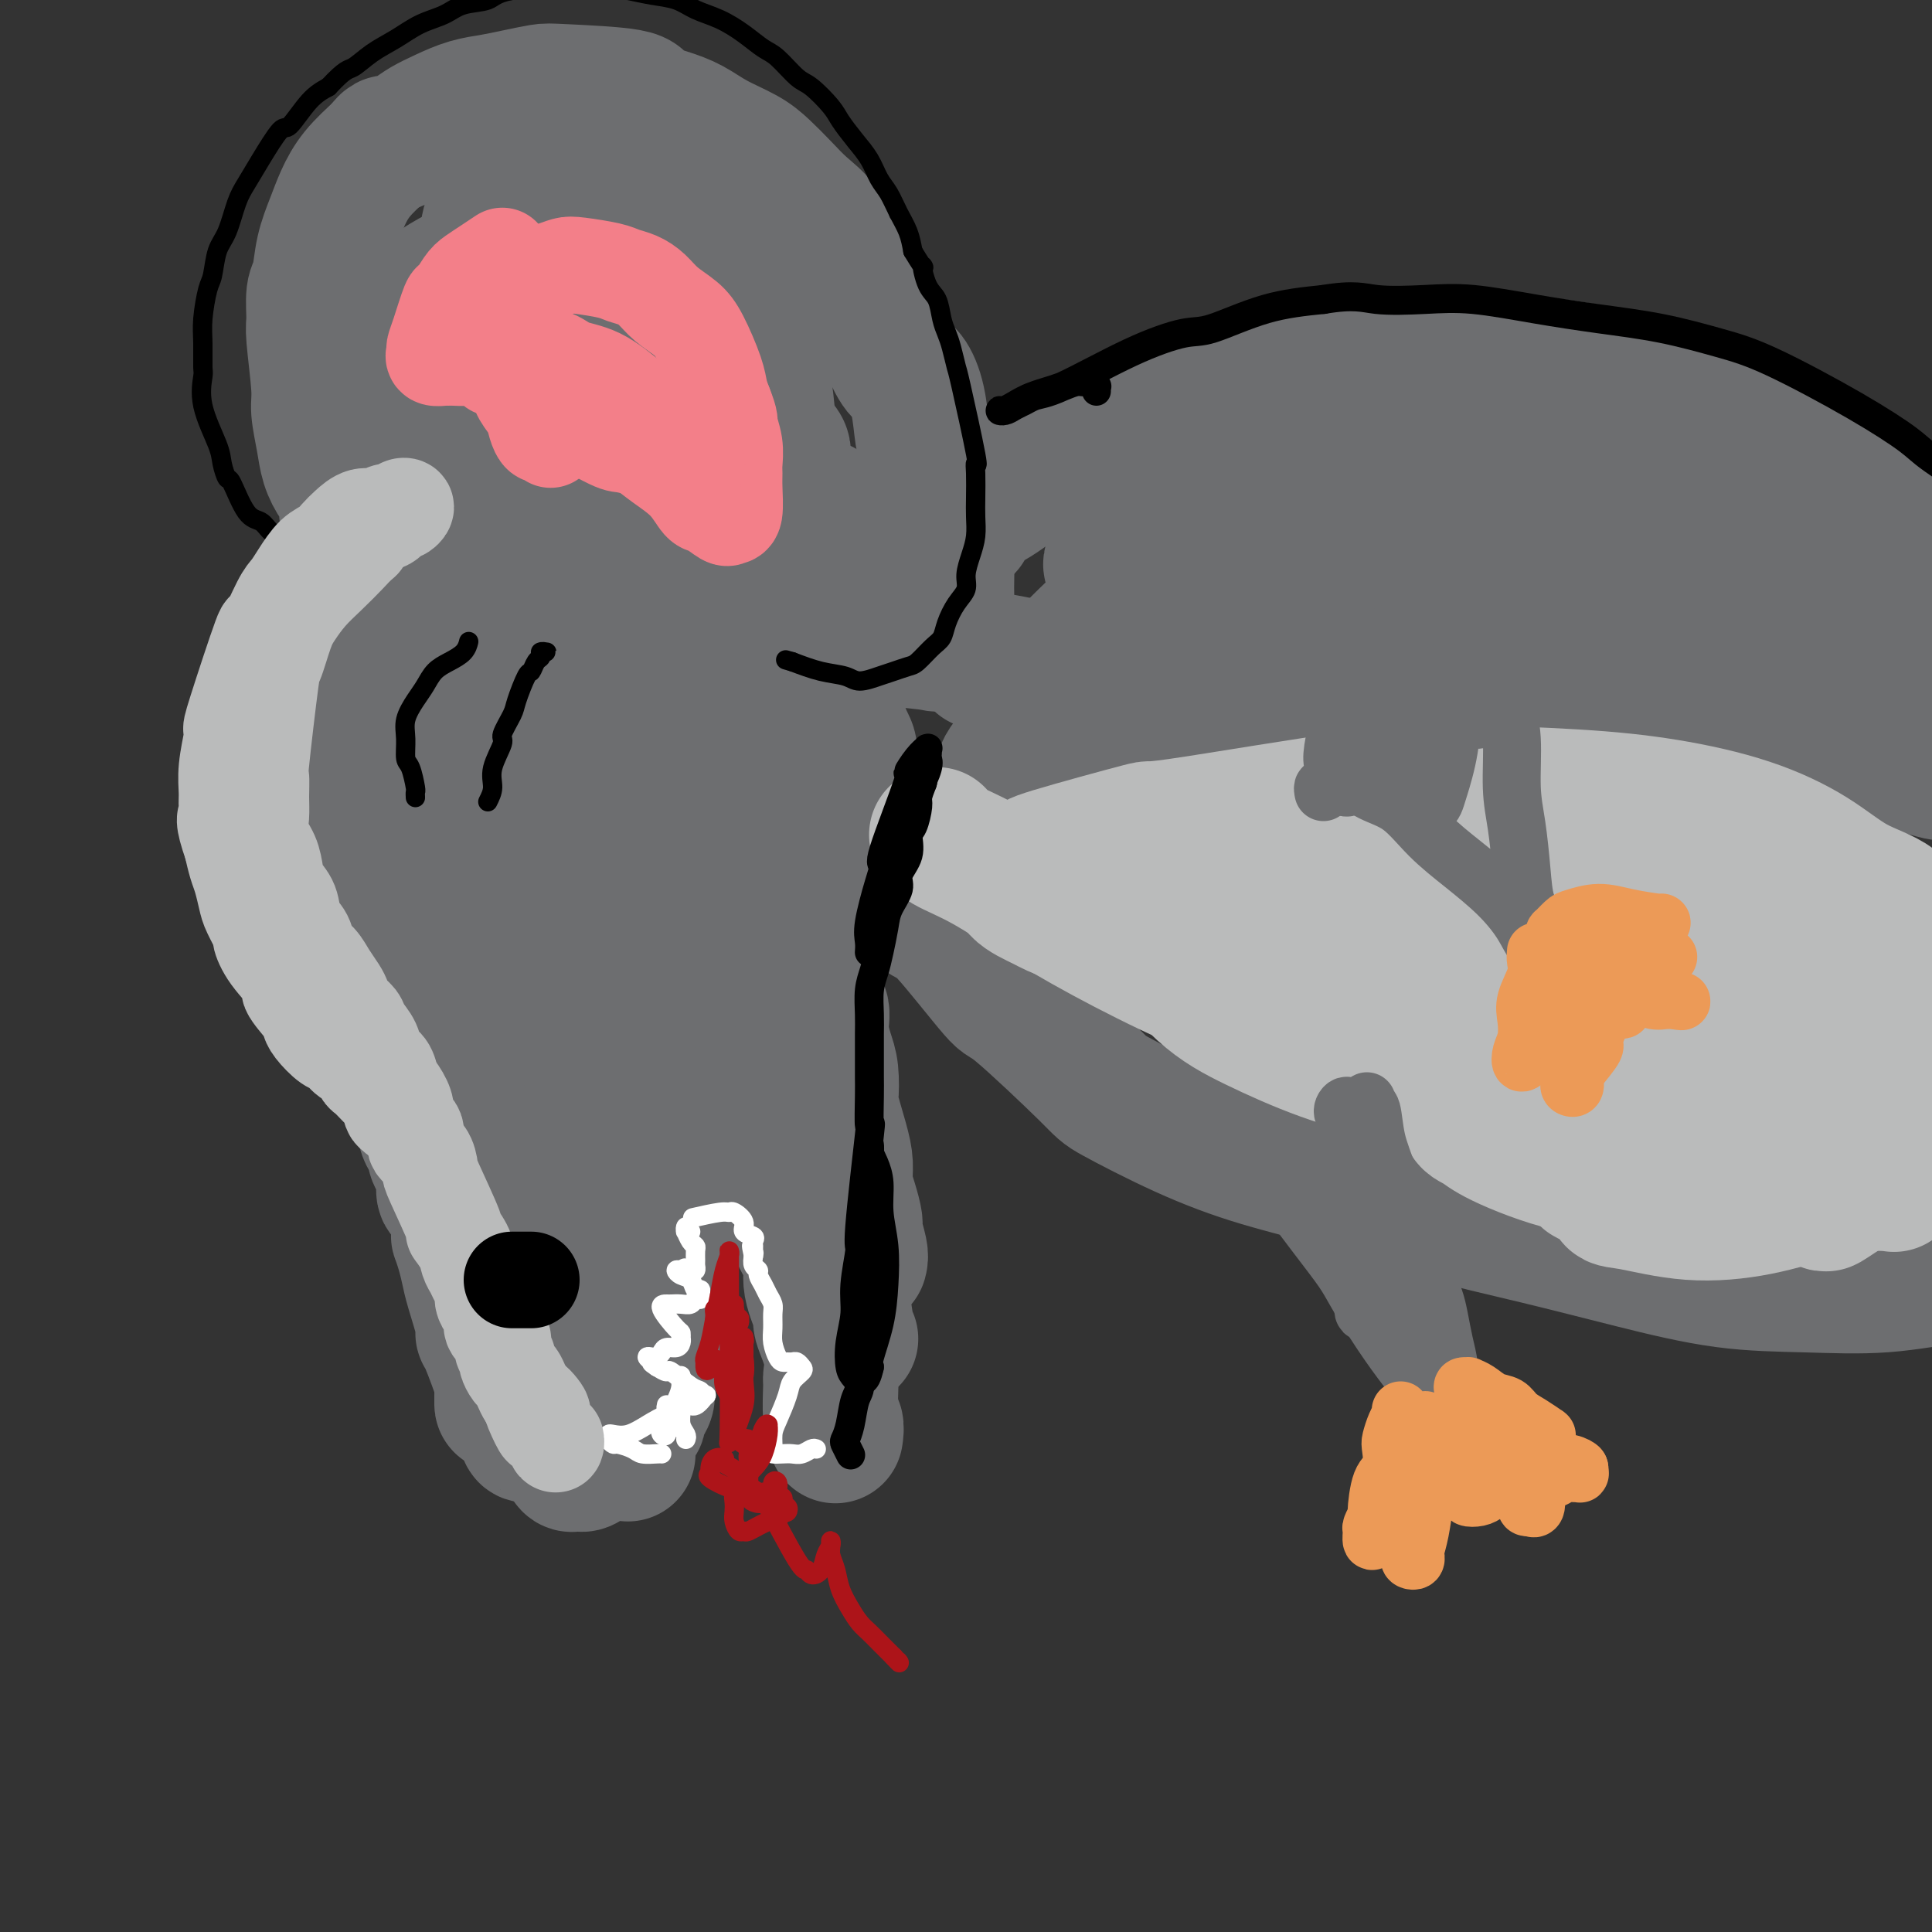 <svg viewBox='0 0 400 400' version='1.1' xmlns='http://www.w3.org/2000/svg' xmlns:xlink='http://www.w3.org/1999/xlink'><rect x="0" y="0" width="400" height="400" fill="#333333" stroke="none"/><g fill='none' stroke='rgb(109,110,112)' stroke-width='28' stroke-linecap='round' stroke-linejoin='round'><path d='M129,213c-0.471,-0.019 -0.941,-0.038 -1,0c-0.059,0.038 0.295,0.132 0,0c-0.295,-0.132 -1.238,-0.492 -2,0c-0.762,0.492 -1.341,1.835 -2,3c-0.659,1.165 -1.396,2.153 -2,3c-0.604,0.847 -1.075,1.552 -2,3c-0.925,1.448 -2.305,3.640 -3,5c-0.695,1.360 -0.707,1.887 -1,3c-0.293,1.113 -0.869,2.811 -2,5c-1.131,2.189 -2.818,4.870 -4,7c-1.182,2.130 -1.858,3.710 -2,5c-0.142,1.290 0.250,2.291 0,4c-0.250,1.709 -1.142,4.125 -2,6c-0.858,1.875 -1.681,3.210 -2,5c-0.319,1.790 -0.134,4.036 0,6c0.134,1.964 0.218,3.646 0,5c-0.218,1.354 -0.738,2.381 -1,4c-0.262,1.619 -0.266,3.831 0,5c0.266,1.169 0.803,1.294 1,2c0.197,0.706 0.053,1.993 0,3c-0.053,1.007 -0.014,1.734 0,2c0.014,0.266 0.004,0.072 0,0c-0.004,-0.072 -0.001,-0.020 0,0c0.001,0.020 0.001,0.010 0,0'/><path d='M104,289c-0.052,3.960 -0.183,0.359 0,-1c0.183,-1.359 0.678,-0.477 1,-1c0.322,-0.523 0.470,-2.452 1,-4c0.530,-1.548 1.440,-2.716 2,-4c0.560,-1.284 0.769,-2.685 1,-4c0.231,-1.315 0.482,-2.546 1,-4c0.518,-1.454 1.302,-3.132 2,-5c0.698,-1.868 1.309,-3.926 2,-6c0.691,-2.074 1.463,-4.165 2,-6c0.537,-1.835 0.839,-3.415 2,-6c1.161,-2.585 3.179,-6.175 4,-8c0.821,-1.825 0.444,-1.885 1,-3c0.556,-1.115 2.046,-3.286 3,-5c0.954,-1.714 1.374,-2.973 2,-4c0.626,-1.027 1.460,-1.823 2,-3c0.540,-1.177 0.786,-2.736 1,-4c0.214,-1.264 0.397,-2.233 1,-3c0.603,-0.767 1.627,-1.331 2,-2c0.373,-0.669 0.097,-1.444 0,-2c-0.097,-0.556 -0.014,-0.894 0,-1c0.014,-0.106 -0.040,0.021 0,0c0.040,-0.021 0.173,-0.189 0,0c-0.173,0.189 -0.652,0.736 -1,1c-0.348,0.264 -0.565,0.244 -1,1c-0.435,0.756 -1.089,2.288 -2,4c-0.911,1.712 -2.078,3.602 -3,5c-0.922,1.398 -1.598,2.302 -2,3c-0.402,0.698 -0.531,1.188 -1,2c-0.469,0.812 -1.277,1.946 -2,4c-0.723,2.054 -1.362,5.027 -2,8'/><path d='M120,241c-2.122,4.590 -0.428,2.066 0,2c0.428,-0.066 -0.411,2.327 -1,5c-0.589,2.673 -0.928,5.626 -1,7c-0.072,1.374 0.124,1.168 0,2c-0.124,0.832 -0.569,2.701 -1,4c-0.431,1.299 -0.848,2.029 -1,3c-0.152,0.971 -0.040,2.183 0,3c0.040,0.817 0.007,1.239 0,2c-0.007,0.761 0.012,1.862 0,3c-0.012,1.138 -0.056,2.314 0,3c0.056,0.686 0.211,0.883 0,2c-0.211,1.117 -0.788,3.156 -1,4c-0.212,0.844 -0.058,0.494 0,1c0.058,0.506 0.019,1.868 0,3c-0.019,1.132 -0.020,2.032 0,3c0.020,0.968 0.061,2.002 0,3c-0.061,0.998 -0.224,1.960 0,3c0.224,1.040 0.833,2.160 1,3c0.167,0.840 -0.110,1.402 0,2c0.110,0.598 0.606,1.233 1,2c0.394,0.767 0.687,1.664 1,2c0.313,0.336 0.647,0.109 1,0c0.353,-0.109 0.724,-0.099 1,0c0.276,0.099 0.458,0.287 1,0c0.542,-0.287 1.443,-1.050 2,-2c0.557,-0.950 0.768,-2.089 1,-3c0.232,-0.911 0.485,-1.595 1,-3c0.515,-1.405 1.293,-3.531 2,-6c0.707,-2.469 1.344,-5.280 2,-8c0.656,-2.720 1.330,-5.349 2,-8c0.670,-2.651 1.335,-5.326 2,-8'/><path d='M133,265c1.891,-6.986 1.620,-6.450 2,-8c0.380,-1.550 1.411,-5.187 2,-8c0.589,-2.813 0.736,-4.804 1,-7c0.264,-2.196 0.645,-4.599 1,-7c0.355,-2.401 0.684,-4.800 1,-7c0.316,-2.200 0.621,-4.200 1,-6c0.379,-1.800 0.834,-3.398 1,-5c0.166,-1.602 0.044,-3.207 0,-4c-0.044,-0.793 -0.011,-0.772 0,-1c0.011,-0.228 0.000,-0.703 0,-1c-0.000,-0.297 0.010,-0.416 0,0c-0.010,0.416 -0.041,1.368 0,2c0.041,0.632 0.155,0.943 0,2c-0.155,1.057 -0.580,2.858 -1,4c-0.420,1.142 -0.834,1.623 -1,4c-0.166,2.377 -0.082,6.648 0,9c0.082,2.352 0.163,2.785 0,4c-0.163,1.215 -0.570,3.211 -1,7c-0.430,3.789 -0.884,9.372 -1,12c-0.116,2.628 0.105,2.300 0,4c-0.105,1.700 -0.535,5.428 -1,9c-0.465,3.572 -0.964,6.987 -1,9c-0.036,2.013 0.393,2.623 0,4c-0.393,1.377 -1.606,3.522 -2,5c-0.394,1.478 0.031,2.290 0,3c-0.031,0.710 -0.516,1.317 -1,2c-0.484,0.683 -0.965,1.441 -1,2c-0.035,0.559 0.375,0.920 0,1c-0.375,0.080 -1.536,-0.120 -2,0c-0.464,0.120 -0.232,0.560 0,1'/><path d='M130,295c-0.928,2.122 -0.249,0.428 0,0c0.249,-0.428 0.067,0.410 0,1c-0.067,0.590 -0.018,0.931 0,1c0.018,0.069 0.005,-0.136 0,0c-0.005,0.136 -0.001,0.611 0,1c0.001,0.389 0.000,0.692 0,1c-0.000,0.308 -0.000,0.621 0,1c0.000,0.379 0.000,0.822 0,1c-0.000,0.178 -0.000,0.089 0,0'/><path d='M173,297c-0.031,0.212 -0.061,0.424 0,0c0.061,-0.424 0.215,-1.486 0,-2c-0.215,-0.514 -0.798,-0.482 -1,-2c-0.202,-1.518 -0.024,-4.588 0,-6c0.024,-1.412 -0.107,-1.167 0,-2c0.107,-0.833 0.451,-2.743 0,-5c-0.451,-2.257 -1.696,-4.861 -2,-6c-0.304,-1.139 0.332,-0.815 0,-2c-0.332,-1.185 -1.633,-3.880 -2,-6c-0.367,-2.120 0.201,-3.664 0,-5c-0.201,-1.336 -1.169,-2.465 -2,-4c-0.831,-1.535 -1.524,-3.478 -2,-5c-0.476,-1.522 -0.737,-2.625 -1,-4c-0.263,-1.375 -0.530,-3.024 -1,-4c-0.470,-0.976 -1.144,-1.279 -2,-3c-0.856,-1.721 -1.892,-4.861 -2,-6c-0.108,-1.139 0.714,-0.278 0,-1c-0.714,-0.722 -2.964,-3.028 -4,-5c-1.036,-1.972 -0.857,-3.608 -1,-4c-0.143,-0.392 -0.609,0.462 -1,0c-0.391,-0.462 -0.708,-2.240 -1,-3c-0.292,-0.760 -0.559,-0.502 -1,-1c-0.441,-0.498 -1.058,-1.752 -1,-2c0.058,-0.248 0.789,0.511 1,1c0.211,0.489 -0.097,0.709 0,1c0.097,0.291 0.599,0.655 1,1c0.401,0.345 0.700,0.673 1,1'/><path d='M152,223c0.534,0.945 0.370,1.309 1,2c0.630,0.691 2.056,1.711 3,3c0.944,1.289 1.408,2.847 2,4c0.592,1.153 1.313,1.901 2,3c0.687,1.099 1.341,2.548 2,4c0.659,1.452 1.324,2.906 2,4c0.676,1.094 1.365,1.826 2,3c0.635,1.174 1.217,2.789 2,4c0.783,1.211 1.768,2.017 2,3c0.232,0.983 -0.288,2.144 0,4c0.288,1.856 1.382,4.408 2,6c0.618,1.592 0.758,2.224 1,3c0.242,0.776 0.587,1.696 1,3c0.413,1.304 0.895,2.990 1,4c0.105,1.010 -0.168,1.343 0,2c0.168,0.657 0.776,1.638 1,2c0.224,0.362 0.064,0.103 0,0c-0.064,-0.103 -0.032,-0.052 0,0'/><path d='M178,261c0.119,-0.427 0.238,-0.855 0,-2c-0.238,-1.145 -0.834,-3.009 -1,-4c-0.166,-0.991 0.097,-1.111 0,-2c-0.097,-0.889 -0.555,-2.547 -1,-4c-0.445,-1.453 -0.876,-2.700 -1,-4c-0.124,-1.300 0.058,-2.651 0,-4c-0.058,-1.349 -0.358,-2.694 -1,-5c-0.642,-2.306 -1.626,-5.572 -2,-7c-0.374,-1.428 -0.137,-1.019 0,-2c0.137,-0.981 0.172,-3.354 0,-5c-0.172,-1.646 -0.553,-2.566 -1,-4c-0.447,-1.434 -0.960,-3.381 -1,-5c-0.040,-1.619 0.392,-2.910 0,-4c-0.392,-1.090 -1.608,-1.980 -2,-3c-0.392,-1.020 0.039,-2.172 0,-3c-0.039,-0.828 -0.549,-1.332 -1,-2c-0.451,-0.668 -0.842,-1.499 -1,-2c-0.158,-0.501 -0.081,-0.670 0,-1c0.081,-0.330 0.166,-0.820 0,-1c-0.166,-0.180 -0.583,-0.048 -1,0c-0.417,0.048 -0.833,0.014 -1,0c-0.167,-0.014 -0.083,-0.007 0,0'/><path d='M134,216c0.078,-0.423 0.157,-0.845 0,-1c-0.157,-0.155 -0.548,-0.041 -1,0c-0.452,0.041 -0.965,0.011 -1,0c-0.035,-0.011 0.408,-0.003 0,0c-0.408,0.003 -1.668,-0.000 -2,0c-0.332,0.000 0.263,0.003 0,0c-0.263,-0.003 -1.382,-0.012 -2,0c-0.618,0.012 -0.733,0.045 -1,0c-0.267,-0.045 -0.687,-0.168 -1,0c-0.313,0.168 -0.521,0.626 -1,1c-0.479,0.374 -1.230,0.663 -2,1c-0.770,0.337 -1.559,0.720 -2,1c-0.441,0.280 -0.535,0.456 -1,1c-0.465,0.544 -1.301,1.456 -2,2c-0.699,0.544 -1.262,0.720 -2,1c-0.738,0.280 -1.652,0.663 -2,1c-0.348,0.337 -0.129,0.627 0,1c0.129,0.373 0.168,0.828 0,1c-0.168,0.172 -0.543,0.061 -1,0c-0.457,-0.061 -0.994,-0.073 -1,0c-0.006,0.073 0.521,0.229 1,0c0.479,-0.229 0.912,-0.845 1,-1c0.088,-0.155 -0.169,0.151 0,0c0.169,-0.151 0.762,-0.757 1,-1c0.238,-0.243 0.119,-0.121 0,0'/><path d='M112,223c0.203,0.026 0.405,0.051 0,0c-0.405,-0.051 -1.418,-0.180 -2,0c-0.582,0.180 -0.733,0.667 -1,1c-0.267,0.333 -0.650,0.512 -1,1c-0.350,0.488 -0.667,1.285 -1,2c-0.333,0.715 -0.681,1.349 -1,2c-0.319,0.651 -0.610,1.319 -1,2c-0.390,0.681 -0.878,1.374 -1,2c-0.122,0.626 0.121,1.185 0,2c-0.121,0.815 -0.607,1.886 -1,3c-0.393,1.114 -0.694,2.273 -1,3c-0.306,0.727 -0.618,1.024 -1,2c-0.382,0.976 -0.835,2.630 -1,4c-0.165,1.370 -0.044,2.454 0,3c0.044,0.546 0.010,0.554 0,1c-0.010,0.446 0.006,1.332 0,2c-0.006,0.668 -0.032,1.119 0,2c0.032,0.881 0.122,2.191 0,3c-0.122,0.809 -0.455,1.117 0,3c0.455,1.883 1.698,5.340 2,7c0.302,1.660 -0.337,1.521 0,3c0.337,1.479 1.649,4.574 2,6c0.351,1.426 -0.260,1.183 0,2c0.260,0.817 1.389,2.693 2,4c0.611,1.307 0.703,2.044 1,3c0.297,0.956 0.799,2.130 1,3c0.201,0.870 0.100,1.435 0,2'/><path d='M108,291c1.479,4.985 1.177,2.447 1,2c-0.177,-0.447 -0.228,1.198 0,2c0.228,0.802 0.736,0.762 1,1c0.264,0.238 0.283,0.756 0,1c-0.283,0.244 -0.867,0.215 -1,0c-0.133,-0.215 0.184,-0.615 0,-1c-0.184,-0.385 -0.868,-0.755 -1,-1c-0.132,-0.245 0.290,-0.367 0,-1c-0.290,-0.633 -1.291,-1.779 -2,-3c-0.709,-1.221 -1.125,-2.518 -2,-5c-0.875,-2.482 -2.209,-6.147 -3,-8c-0.791,-1.853 -1.038,-1.892 -1,-2c0.038,-0.108 0.360,-0.286 0,-2c-0.360,-1.714 -1.402,-4.965 -2,-7c-0.598,-2.035 -0.750,-2.854 -1,-4c-0.250,-1.146 -0.596,-2.620 -1,-4c-0.404,-1.380 -0.864,-2.666 -1,-3c-0.136,-0.334 0.052,0.283 0,-1c-0.052,-1.283 -0.344,-4.465 -1,-6c-0.656,-1.535 -1.678,-1.424 -2,-2c-0.322,-0.576 0.054,-1.841 0,-3c-0.054,-1.159 -0.540,-2.212 -1,-3c-0.460,-0.788 -0.894,-1.312 -1,-2c-0.106,-0.688 0.115,-1.542 0,-2c-0.115,-0.458 -0.566,-0.522 -1,-1c-0.434,-0.478 -0.852,-1.371 -1,-2c-0.148,-0.629 -0.026,-0.995 0,-1c0.026,-0.005 -0.045,0.349 0,0c0.045,-0.349 0.204,-1.402 0,-2c-0.204,-0.598 -0.773,-0.742 -1,-1c-0.227,-0.258 -0.114,-0.629 0,-1'/><path d='M87,229c-3.626,-10.555 -1.691,-3.943 -1,-2c0.691,1.943 0.137,-0.782 0,-2c-0.137,-1.218 0.142,-0.930 0,-1c-0.142,-0.070 -0.707,-0.499 -1,-1c-0.293,-0.501 -0.315,-1.073 0,-1c0.315,0.073 0.966,0.793 1,1c0.034,0.207 -0.548,-0.099 0,1c0.548,1.099 2.226,3.602 3,5c0.774,1.398 0.644,1.689 1,3c0.356,1.311 1.198,3.641 2,5c0.802,1.359 1.563,1.746 2,3c0.437,1.254 0.551,3.374 1,5c0.449,1.626 1.234,2.757 2,4c0.766,1.243 1.514,2.598 2,4c0.486,1.402 0.708,2.851 1,4c0.292,1.149 0.652,2.000 1,3c0.348,1.000 0.684,2.151 1,3c0.316,0.849 0.610,1.397 1,2c0.390,0.603 0.874,1.260 1,2c0.126,0.740 -0.106,1.564 0,2c0.106,0.436 0.550,0.484 1,1c0.450,0.516 0.905,1.500 1,2c0.095,0.500 -0.171,0.517 0,1c0.171,0.483 0.778,1.433 1,2c0.222,0.567 0.060,0.750 0,1c-0.060,0.250 -0.016,0.567 0,1c0.016,0.433 0.005,0.981 0,1c-0.005,0.019 -0.002,-0.490 0,-1'/><path d='M107,277c3.219,8.081 0.267,0.783 -1,-2c-1.267,-2.783 -0.850,-1.053 -1,-2c-0.150,-0.947 -0.867,-4.572 -1,-6c-0.133,-1.428 0.319,-0.660 0,-1c-0.319,-0.340 -1.410,-1.788 -2,-4c-0.590,-2.212 -0.679,-5.187 -1,-7c-0.321,-1.813 -0.874,-2.464 -1,-4c-0.126,-1.536 0.176,-3.959 0,-5c-0.176,-1.041 -0.831,-0.701 -1,-1c-0.169,-0.299 0.147,-1.236 0,-2c-0.147,-0.764 -0.756,-1.357 -1,-2c-0.244,-0.643 -0.122,-1.338 0,-2c0.122,-0.662 0.243,-1.290 0,-2c-0.243,-0.710 -0.849,-1.501 -1,-2c-0.151,-0.499 0.153,-0.707 0,-1c-0.153,-0.293 -0.763,-0.670 -1,-1c-0.237,-0.330 -0.101,-0.612 0,-1c0.101,-0.388 0.168,-0.882 0,-1c-0.168,-0.118 -0.570,0.141 -1,0c-0.430,-0.141 -0.887,-0.683 -1,-1c-0.113,-0.317 0.117,-0.409 0,-1c-0.117,-0.591 -0.581,-1.679 -1,-2c-0.419,-0.321 -0.794,0.127 -1,0c-0.206,-0.127 -0.243,-0.830 -1,-2c-0.757,-1.170 -2.234,-2.809 -3,-4c-0.766,-1.191 -0.822,-1.936 -1,-2c-0.178,-0.064 -0.480,0.553 -1,0c-0.520,-0.553 -1.260,-2.277 -2,-4'/><path d='M84,215c-2.003,-2.569 -1.011,-0.490 -1,0c0.011,0.490 -0.958,-0.608 -2,-2c-1.042,-1.392 -2.155,-3.078 -3,-4c-0.845,-0.922 -1.421,-1.079 -2,-2c-0.579,-0.921 -1.163,-2.605 -2,-4c-0.837,-1.395 -1.929,-2.500 -2,-3c-0.071,-0.500 0.879,-0.393 0,-2c-0.879,-1.607 -3.587,-4.926 -5,-7c-1.413,-2.074 -1.530,-2.901 -2,-4c-0.470,-1.099 -1.293,-2.470 -2,-4c-0.707,-1.530 -1.300,-3.219 -2,-5c-0.700,-1.781 -1.508,-3.653 -2,-5c-0.492,-1.347 -0.669,-2.170 -1,-4c-0.331,-1.830 -0.817,-4.667 -1,-6c-0.183,-1.333 -0.064,-1.161 0,-2c0.064,-0.839 0.073,-2.687 0,-4c-0.073,-1.313 -0.227,-2.089 0,-3c0.227,-0.911 0.833,-1.957 1,-3c0.167,-1.043 -0.107,-2.085 0,-3c0.107,-0.915 0.596,-1.704 1,-3c0.404,-1.296 0.722,-3.098 1,-4c0.278,-0.902 0.514,-0.905 1,-2c0.486,-1.095 1.222,-3.282 2,-5c0.778,-1.718 1.597,-2.967 2,-4c0.403,-1.033 0.390,-1.851 1,-3c0.610,-1.149 1.842,-2.629 3,-4c1.158,-1.371 2.241,-2.633 3,-4c0.759,-1.367 1.193,-2.841 2,-4c0.807,-1.159 1.986,-2.004 3,-3c1.014,-0.996 1.861,-2.142 3,-3c1.139,-0.858 2.569,-1.429 4,-2'/><path d='M84,107c2.969,-3.069 1.392,-0.742 2,-1c0.608,-0.258 3.401,-3.103 5,-4c1.599,-0.897 2.005,0.152 3,0c0.995,-0.152 2.578,-1.506 4,-2c1.422,-0.494 2.681,-0.129 4,0c1.319,0.129 2.696,0.023 4,0c1.304,-0.023 2.533,0.038 4,0c1.467,-0.038 3.172,-0.175 5,0c1.828,0.175 3.779,0.661 5,1c1.221,0.339 1.711,0.531 3,1c1.289,0.469 3.375,1.215 5,2c1.625,0.785 2.789,1.608 4,2c1.211,0.392 2.471,0.353 4,1c1.529,0.647 3.328,1.981 5,3c1.672,1.019 3.218,1.723 5,3c1.782,1.277 3.801,3.127 5,4c1.199,0.873 1.577,0.769 3,2c1.423,1.231 3.890,3.798 5,5c1.110,1.202 0.862,1.041 2,2c1.138,0.959 3.660,3.038 5,5c1.340,1.962 1.498,3.805 2,5c0.502,1.195 1.350,1.740 2,3c0.650,1.260 1.104,3.235 2,6c0.896,2.765 2.235,6.320 3,8c0.765,1.680 0.954,1.484 1,4c0.046,2.516 -0.053,7.743 0,11c0.053,3.257 0.257,4.544 0,7c-0.257,2.456 -0.976,6.081 -1,8c-0.024,1.919 0.647,2.132 -1,5c-1.647,2.868 -5.614,8.391 -9,12c-3.386,3.609 -6.193,5.305 -9,7'/><path d='M156,207c-1.418,1.368 -0.464,1.287 -4,2c-3.536,0.713 -11.563,2.220 -15,3c-3.437,0.780 -2.285,0.834 -5,0c-2.715,-0.834 -9.296,-2.555 -12,-3c-2.704,-0.445 -1.529,0.385 -4,-2c-2.471,-2.385 -8.587,-7.985 -12,-12c-3.413,-4.015 -4.123,-6.445 -5,-10c-0.877,-3.555 -1.920,-8.237 -2,-13c-0.080,-4.763 0.802,-9.609 1,-12c0.198,-2.391 -0.290,-2.327 1,-5c1.290,-2.673 4.356,-8.083 7,-11c2.644,-2.917 4.864,-3.340 7,-4c2.136,-0.660 4.186,-1.555 9,0c4.814,1.555 12.390,5.561 16,8c3.610,2.439 3.252,3.310 4,4c0.748,0.690 2.601,1.199 4,5c1.399,3.801 2.346,10.894 3,14c0.654,3.106 1.017,2.224 -1,4c-2.017,1.776 -6.414,6.210 -10,9c-3.586,2.790 -6.360,3.935 -11,4c-4.640,0.065 -11.144,-0.950 -14,-1c-2.856,-0.050 -2.063,0.867 -6,-2c-3.937,-2.867 -12.603,-9.516 -17,-15c-4.397,-5.484 -4.527,-9.802 -5,-12c-0.473,-2.198 -1.291,-2.277 -1,-6c0.291,-3.723 1.691,-11.088 4,-16c2.309,-4.912 5.528,-7.369 9,-9c3.472,-1.631 7.199,-2.437 12,-2c4.801,0.437 10.677,2.118 14,3c3.323,0.882 4.092,0.966 7,4c2.908,3.034 7.954,9.017 13,15'/><path d='M143,147c2.634,3.128 2.720,3.446 3,6c0.280,2.554 0.753,7.342 1,11c0.247,3.658 0.268,6.187 -3,9c-3.268,2.813 -9.826,5.912 -15,7c-5.174,1.088 -8.965,0.167 -13,0c-4.035,-0.167 -8.315,0.421 -14,-5c-5.685,-5.421 -12.775,-16.849 -16,-22c-3.225,-5.151 -2.584,-4.023 -2,-6c0.584,-1.977 1.112,-7.058 2,-11c0.888,-3.942 2.136,-6.744 4,-9c1.864,-2.256 4.346,-3.966 7,-5c2.654,-1.034 5.482,-1.392 9,-1c3.518,0.392 7.726,1.533 12,4c4.274,2.467 8.614,6.260 12,10c3.386,3.740 5.817,7.427 7,11c1.183,3.573 1.116,7.033 1,11c-0.116,3.967 -0.281,8.441 -2,12c-1.719,3.559 -4.991,6.201 -9,9c-4.009,2.799 -8.754,5.753 -13,7c-4.246,1.247 -7.993,0.787 -12,0c-4.007,-0.787 -8.273,-1.900 -12,-4c-3.727,-2.100 -6.916,-5.187 -9,-8c-2.084,-2.813 -3.062,-5.352 -2,-10c1.062,-4.648 4.164,-11.406 7,-16c2.836,-4.594 5.405,-7.024 9,-9c3.595,-1.976 8.218,-3.499 11,-4c2.782,-0.501 3.725,0.020 6,1c2.275,0.980 5.882,2.418 8,4c2.118,1.582 2.748,3.309 3,6c0.252,2.691 0.126,6.345 0,10'/><path d='M123,155c-0.346,4.698 -2.710,8.443 -5,12c-2.290,3.557 -4.506,6.925 -7,9c-2.494,2.075 -5.265,2.855 -7,3c-1.735,0.145 -2.433,-0.347 -3,-1c-0.567,-0.653 -1.003,-1.467 -1,-3c0.003,-1.533 0.446,-3.787 1,-6c0.554,-2.213 1.221,-4.387 2,-6c0.779,-1.613 1.671,-2.665 3,-3c1.329,-0.335 3.094,0.046 4,1c0.906,0.954 0.951,2.481 1,4c0.049,1.519 0.101,3.030 0,5c-0.101,1.970 -0.355,4.398 -1,9c-0.645,4.602 -1.682,11.379 -2,14c-0.318,2.621 0.084,1.086 1,0c0.916,-1.086 2.346,-1.723 5,-4c2.654,-2.277 6.532,-6.193 10,-10c3.468,-3.807 6.527,-7.506 9,-11c2.473,-3.494 4.360,-6.783 5,-9c0.640,-2.217 0.032,-3.361 0,-4c-0.032,-0.639 0.511,-0.774 0,0c-0.511,0.774 -2.075,2.458 -5,6c-2.925,3.542 -7.211,8.943 -11,14c-3.789,5.057 -7.080,9.772 -10,14c-2.920,4.228 -5.468,7.971 -8,12c-2.532,4.029 -5.046,8.344 -6,10c-0.954,1.656 -0.347,0.654 0,0c0.347,-0.654 0.433,-0.959 1,-2c0.567,-1.041 1.614,-2.819 4,-6c2.386,-3.181 6.110,-7.766 9,-12c2.890,-4.234 4.945,-8.117 7,-12'/><path d='M119,179c4.190,-6.412 4.165,-6.442 5,-8c0.835,-1.558 2.529,-4.646 3,-6c0.471,-1.354 -0.280,-0.975 -1,0c-0.720,0.975 -1.408,2.548 -2,4c-0.592,1.452 -1.087,2.785 -2,5c-0.913,2.215 -2.242,5.312 -3,9c-0.758,3.688 -0.943,7.969 -1,10c-0.057,2.031 0.015,1.814 1,2c0.985,0.186 2.884,0.774 5,0c2.116,-0.774 4.450,-2.912 8,-6c3.550,-3.088 8.317,-7.126 12,-11c3.683,-3.874 6.282,-7.583 9,-11c2.718,-3.417 5.555,-6.540 7,-9c1.445,-2.460 1.498,-4.256 2,-5c0.502,-0.744 1.454,-0.436 2,0c0.546,0.436 0.687,1.002 0,2c-0.687,0.998 -2.201,2.430 -4,6c-1.799,3.570 -3.884,9.278 -6,14c-2.116,4.722 -4.264,8.457 -6,12c-1.736,3.543 -3.061,6.892 -4,10c-0.939,3.108 -1.492,5.975 -2,6c-0.508,0.025 -0.969,-2.790 -1,-4c-0.031,-1.210 0.370,-0.814 1,-2c0.630,-1.186 1.490,-3.954 2,-7c0.510,-3.046 0.671,-6.370 1,-9c0.329,-2.630 0.826,-4.566 1,-6c0.174,-1.434 0.024,-2.365 0,-3c-0.024,-0.635 0.076,-0.974 -1,0c-1.076,0.974 -3.328,3.262 -6,6c-2.672,2.738 -5.763,5.925 -9,9c-3.237,3.075 -6.618,6.037 -10,9'/><path d='M120,196c-6.016,5.202 -8.056,6.207 -11,7c-2.944,0.793 -6.792,1.373 -9,2c-2.208,0.627 -2.778,1.300 -4,0c-1.222,-1.300 -3.098,-4.573 -4,-6c-0.902,-1.427 -0.829,-1.006 -1,-2c-0.171,-0.994 -0.585,-3.401 -1,-5c-0.415,-1.599 -0.831,-2.391 -1,-3c-0.169,-0.609 -0.091,-1.037 0,-1c0.091,0.037 0.197,0.537 0,1c-0.197,0.463 -0.695,0.888 -1,2c-0.305,1.112 -0.416,2.912 -1,4c-0.584,1.088 -1.642,1.466 -1,1c0.642,-0.466 2.983,-1.776 4,-3c1.017,-1.224 0.710,-2.363 1,-3c0.290,-0.637 1.178,-0.773 3,-3c1.822,-2.227 4.579,-6.544 6,-9c1.421,-2.456 1.504,-3.050 2,-4c0.496,-0.950 1.403,-2.256 2,-3c0.597,-0.744 0.885,-0.927 1,-1c0.115,-0.073 0.058,-0.037 0,0'/><path d='M82,125c0.079,0.097 0.158,0.194 0,0c-0.158,-0.194 -0.553,-0.678 -1,-1c-0.447,-0.322 -0.947,-0.483 -1,-1c-0.053,-0.517 0.341,-1.392 0,-2c-0.341,-0.608 -1.417,-0.951 -2,-2c-0.583,-1.049 -0.671,-2.803 -1,-4c-0.329,-1.197 -0.897,-1.835 -1,-2c-0.103,-0.165 0.261,0.143 0,0c-0.261,-0.143 -1.148,-0.736 -2,-2c-0.852,-1.264 -1.671,-3.198 -2,-4c-0.329,-0.802 -0.168,-0.473 0,-1c0.168,-0.527 0.342,-1.909 0,-3c-0.342,-1.091 -1.201,-1.892 -2,-3c-0.799,-1.108 -1.538,-2.524 -2,-4c-0.462,-1.476 -0.645,-3.011 -1,-5c-0.355,-1.989 -0.881,-4.431 -1,-6c-0.119,-1.569 0.167,-2.266 0,-5c-0.167,-2.734 -0.789,-7.507 -1,-10c-0.211,-2.493 -0.012,-2.707 0,-4c0.012,-1.293 -0.163,-3.664 0,-5c0.163,-1.336 0.664,-1.637 1,-3c0.336,-1.363 0.507,-3.788 1,-6c0.493,-2.212 1.307,-4.212 2,-6c0.693,-1.788 1.263,-3.366 2,-5c0.737,-1.634 1.639,-3.324 3,-5c1.361,-1.676 3.180,-3.338 5,-5'/><path d='M79,31c1.793,-2.452 1.276,-1.080 2,-1c0.724,0.080 2.689,-1.130 4,-2c1.311,-0.870 1.970,-1.399 3,-2c1.030,-0.601 2.433,-1.275 4,-2c1.567,-0.725 3.298,-1.501 5,-2c1.702,-0.499 3.375,-0.720 5,-1c1.625,-0.280 3.202,-0.619 5,-1c1.798,-0.381 3.817,-0.804 5,-1c1.183,-0.196 1.530,-0.167 5,0c3.470,0.167 10.064,0.470 13,1c2.936,0.530 2.214,1.286 3,2c0.786,0.714 3.080,1.387 5,2c1.920,0.613 3.465,1.167 5,2c1.535,0.833 3.060,1.944 5,3c1.940,1.056 4.296,2.056 6,3c1.704,0.944 2.757,1.832 4,3c1.243,1.168 2.675,2.615 4,4c1.325,1.385 2.544,2.706 4,4c1.456,1.294 3.149,2.561 4,4c0.851,1.439 0.860,3.050 2,5c1.140,1.950 3.411,4.239 5,6c1.589,1.761 2.494,2.994 3,4c0.506,1.006 0.611,1.784 1,3c0.389,1.216 1.060,2.869 2,5c0.940,2.131 2.149,4.741 3,6c0.851,1.259 1.344,1.169 2,2c0.656,0.831 1.475,2.584 2,5c0.525,2.416 0.757,5.497 1,7c0.243,1.503 0.498,1.430 1,3c0.502,1.570 1.251,4.785 2,8'/><path d='M194,101c2.121,6.474 0.425,3.159 0,3c-0.425,-0.159 0.423,2.838 1,5c0.577,2.162 0.884,3.488 1,5c0.116,1.512 0.041,3.211 0,5c-0.041,1.789 -0.047,3.667 0,5c0.047,1.333 0.146,2.119 0,3c-0.146,0.881 -0.538,1.857 -1,3c-0.462,1.143 -0.993,2.453 -1,3c-0.007,0.547 0.510,0.332 -2,0c-2.510,-0.332 -8.046,-0.782 -10,-1c-1.954,-0.218 -0.325,-0.203 -1,-1c-0.675,-0.797 -3.655,-2.406 -5,-3c-1.345,-0.594 -1.053,-0.174 -2,-1c-0.947,-0.826 -3.131,-2.900 -5,-5c-1.869,-2.100 -3.424,-4.227 -5,-6c-1.576,-1.773 -3.174,-3.191 -5,-6c-1.826,-2.809 -3.881,-7.010 -5,-9c-1.119,-1.990 -1.301,-1.769 -2,-3c-0.699,-1.231 -1.915,-3.914 -3,-6c-1.085,-2.086 -2.037,-3.576 -3,-6c-0.963,-2.424 -1.935,-5.783 -3,-8c-1.065,-2.217 -2.221,-3.293 -3,-4c-0.779,-0.707 -1.180,-1.047 -2,-2c-0.820,-0.953 -2.057,-2.520 -3,-4c-0.943,-1.480 -1.590,-2.873 -3,-4c-1.410,-1.127 -3.582,-1.987 -5,-3c-1.418,-1.013 -2.081,-2.179 -3,-3c-0.919,-0.821 -2.094,-1.298 -3,-2c-0.906,-0.702 -1.545,-1.629 -2,-2c-0.455,-0.371 -0.728,-0.185 -1,0'/><path d='M118,54c-2.413,-1.833 -1.446,-1.415 -1,-1c0.446,0.415 0.369,0.826 1,1c0.631,0.174 1.969,0.109 4,1c2.031,0.891 4.755,2.738 8,5c3.245,2.262 7.011,4.939 11,8c3.989,3.061 8.199,6.508 11,9c2.801,2.492 4.191,4.031 5,5c0.809,0.969 1.035,1.370 1,2c-0.035,0.630 -0.331,1.489 -1,2c-0.669,0.511 -1.712,0.674 -3,1c-1.288,0.326 -2.822,0.814 -6,1c-3.178,0.186 -8.001,0.070 -12,0c-3.999,-0.070 -7.173,-0.093 -14,0c-6.827,0.093 -17.308,0.302 -23,0c-5.692,-0.302 -6.595,-1.116 -8,-2c-1.405,-0.884 -3.311,-1.838 -5,-3c-1.689,-1.162 -3.161,-2.532 -4,-4c-0.839,-1.468 -1.046,-3.036 -1,-5c0.046,-1.964 0.344,-4.326 1,-6c0.656,-1.674 1.670,-2.659 3,-4c1.330,-1.341 2.977,-3.037 6,-5c3.023,-1.963 7.422,-4.194 11,-5c3.578,-0.806 6.333,-0.187 8,0c1.667,0.187 2.244,-0.059 4,0c1.756,0.059 4.690,0.424 7,1c2.310,0.576 3.995,1.364 5,2c1.005,0.636 1.331,1.119 2,2c0.669,0.881 1.680,2.160 2,3c0.320,0.840 -0.051,1.240 -1,2c-0.949,0.760 -2.474,1.880 -4,3'/><path d='M125,67c-1.689,0.781 -3.410,0.235 -5,0c-1.590,-0.235 -3.048,-0.159 -5,-1c-1.952,-0.841 -4.398,-2.600 -6,-4c-1.602,-1.400 -2.360,-2.442 -3,-4c-0.640,-1.558 -1.161,-3.631 -1,-5c0.161,-1.369 1.006,-2.032 2,-3c0.994,-0.968 2.138,-2.240 4,-3c1.862,-0.760 4.442,-1.009 7,-1c2.558,0.009 5.093,0.276 8,1c2.907,0.724 6.187,1.903 9,3c2.813,1.097 5.159,2.110 7,4c1.841,1.890 3.177,4.657 4,6c0.823,1.343 1.133,1.263 0,3c-1.133,1.737 -3.709,5.292 -6,7c-2.291,1.708 -4.298,1.571 -6,2c-1.702,0.429 -3.101,1.425 -6,2c-2.899,0.575 -7.300,0.729 -11,0c-3.700,-0.729 -6.700,-2.340 -9,-4c-2.300,-1.660 -3.901,-3.370 -5,-6c-1.099,-2.630 -1.697,-6.181 -2,-9c-0.303,-2.819 -0.310,-4.904 0,-7c0.310,-2.096 0.939,-4.201 3,-6c2.061,-1.799 5.556,-3.292 7,-4c1.444,-0.708 0.838,-0.631 4,0c3.162,0.631 10.093,1.818 13,2c2.907,0.182 1.791,-0.639 5,2c3.209,2.639 10.744,8.737 14,12c3.256,3.263 2.234,3.689 3,6c0.766,2.311 3.322,6.507 5,10c1.678,3.493 2.480,6.284 3,9c0.520,2.716 0.760,5.358 1,8'/><path d='M159,87c1.892,6.072 0.622,4.753 0,5c-0.622,0.247 -0.598,2.059 -1,3c-0.402,0.941 -1.231,1.011 -2,1c-0.769,-0.011 -1.477,-0.103 -2,-1c-0.523,-0.897 -0.860,-2.600 -1,-3c-0.140,-0.400 -0.082,0.503 1,0c1.082,-0.503 3.187,-2.410 4,-3c0.813,-0.590 0.333,0.139 1,1c0.667,0.861 2.480,1.855 3,3c0.520,1.145 -0.252,2.441 0,4c0.252,1.559 1.530,3.381 2,5c0.470,1.619 0.133,3.033 0,4c-0.133,0.967 -0.063,1.486 0,2c0.063,0.514 0.119,1.023 0,1c-0.119,-0.023 -0.415,-0.579 0,-1c0.415,-0.421 1.540,-0.706 2,-1c0.460,-0.294 0.257,-0.597 1,-1c0.743,-0.403 2.434,-0.905 3,-1c0.566,-0.095 0.008,0.219 0,1c-0.008,0.781 0.533,2.031 1,3c0.467,0.969 0.860,1.657 1,4c0.140,2.343 0.028,6.341 0,8c-0.028,1.659 0.030,0.977 0,1c-0.030,0.023 -0.148,0.749 0,1c0.148,0.251 0.561,0.027 1,0c0.439,-0.027 0.902,0.142 1,0c0.098,-0.142 -0.170,-0.595 0,-1c0.170,-0.405 0.776,-0.763 1,-1c0.224,-0.237 0.064,-0.353 0,0c-0.064,0.353 -0.032,1.177 0,2'/><path d='M175,123c0.580,3.318 -0.471,2.612 -1,3c-0.529,0.388 -0.538,1.868 -1,3c-0.462,1.132 -1.378,1.914 -2,3c-0.622,1.086 -0.950,2.474 -1,3c-0.050,0.526 0.179,0.189 0,0c-0.179,-0.189 -0.766,-0.230 -1,0c-0.234,0.230 -0.115,0.730 0,1c0.115,0.270 0.226,0.308 0,1c-0.226,0.692 -0.790,2.036 -1,3c-0.210,0.964 -0.067,1.547 0,2c0.067,0.453 0.056,0.776 0,1c-0.056,0.224 -0.159,0.347 0,0c0.159,-0.347 0.578,-1.166 1,-2c0.422,-0.834 0.845,-1.682 1,-2c0.155,-0.318 0.042,-0.106 0,0c-0.042,0.106 -0.011,0.105 0,0c0.011,-0.105 0.003,-0.315 0,0c-0.003,0.315 -0.002,1.154 0,2c0.002,0.846 0.003,1.698 0,2c-0.003,0.302 -0.012,0.053 0,0c0.012,-0.053 0.046,0.088 0,0c-0.046,-0.088 -0.171,-0.406 0,-1c0.171,-0.594 0.637,-1.466 1,-2c0.363,-0.534 0.623,-0.731 1,-1c0.377,-0.269 0.871,-0.611 1,-1c0.129,-0.389 -0.106,-0.825 0,-1c0.106,-0.175 0.553,-0.087 1,0'/><path d='M174,137c0.940,-0.472 0.289,1.348 0,2c-0.289,0.652 -0.217,0.138 0,0c0.217,-0.138 0.580,0.102 1,0c0.420,-0.102 0.898,-0.545 1,-1c0.102,-0.455 -0.173,-0.921 0,-1c0.173,-0.079 0.792,0.227 1,0c0.208,-0.227 0.003,-0.989 0,-1c-0.003,-0.011 0.195,0.729 0,1c-0.195,0.271 -0.783,0.073 -1,0c-0.217,-0.073 -0.062,-0.021 0,0c0.062,0.021 0.031,0.010 0,0'/><path d='M200,109c-0.279,-0.104 -0.558,-0.208 0,-1c0.558,-0.792 1.952,-2.273 3,-3c1.048,-0.727 1.748,-0.699 5,-3c3.252,-2.301 9.055,-6.930 14,-10c4.945,-3.070 9.031,-4.580 11,-5c1.969,-0.420 1.820,0.251 7,-1c5.180,-1.251 15.689,-4.425 21,-6c5.311,-1.575 5.424,-1.551 9,-2c3.576,-0.449 10.616,-1.372 17,-2c6.384,-0.628 12.112,-0.962 18,-1c5.888,-0.038 11.935,0.220 18,1c6.065,0.780 12.146,2.082 18,4c5.854,1.918 11.479,4.451 17,7c5.521,2.549 10.938,5.112 16,8c5.062,2.888 9.769,6.101 14,9c4.231,2.899 7.985,5.484 12,9c4.015,3.516 8.291,7.961 12,12c3.709,4.039 6.850,7.670 8,9c1.150,1.330 0.310,0.358 0,0c-0.310,-0.358 -0.088,-0.102 0,0c0.088,0.102 0.044,0.051 0,0'/><path d='M189,187c0.239,0.191 0.479,0.383 1,1c0.521,0.617 1.324,1.661 2,2c0.676,0.339 1.225,-0.027 4,3c2.775,3.027 7.775,9.445 10,12c2.225,2.555 1.675,1.246 5,4c3.325,2.754 10.526,9.571 14,13c3.474,3.429 3.220,3.470 6,5c2.780,1.530 8.593,4.551 14,7c5.407,2.449 10.408,4.328 16,6c5.592,1.672 11.776,3.138 18,5c6.224,1.862 12.488,4.120 19,6c6.512,1.880 13.270,3.381 20,5c6.730,1.619 13.431,3.355 20,5c6.569,1.645 13.005,3.198 19,4c5.995,0.802 11.548,0.854 17,1c5.452,0.146 10.803,0.385 16,0c5.197,-0.385 10.241,-1.396 15,-2c4.759,-0.604 9.234,-0.801 14,-2c4.766,-1.199 9.821,-3.400 13,-5c3.179,-1.600 4.480,-2.600 5,-3c0.520,-0.400 0.260,-0.200 0,0'/><path d='M214,164c-0.328,-0.115 -0.656,-0.231 -1,0c-0.344,0.231 -0.705,0.807 -1,1c-0.295,0.193 -0.523,0.002 -1,0c-0.477,-0.002 -1.201,0.184 -2,0c-0.799,-0.184 -1.673,-0.740 -2,-1c-0.327,-0.260 -0.108,-0.226 0,-1c0.108,-0.774 0.105,-2.358 1,-4c0.895,-1.642 2.688,-3.341 5,-6c2.312,-2.659 5.144,-6.276 8,-9c2.856,-2.724 5.736,-4.554 9,-7c3.264,-2.446 6.910,-5.507 11,-8c4.090,-2.493 8.623,-4.418 13,-6c4.377,-1.582 8.600,-2.823 12,-4c3.400,-1.177 5.979,-2.291 8,-3c2.021,-0.709 3.485,-1.013 4,-1c0.515,0.013 0.080,0.341 -3,2c-3.080,1.659 -8.805,4.647 -11,6c-2.195,1.353 -0.860,1.071 -6,4c-5.140,2.929 -16.753,9.070 -22,12c-5.247,2.930 -4.126,2.651 -6,4c-1.874,1.349 -6.742,4.327 -10,6c-3.258,1.673 -4.904,2.041 -6,2c-1.096,-0.041 -1.640,-0.493 -2,-1c-0.360,-0.507 -0.535,-1.071 0,-2c0.535,-0.929 1.779,-2.224 3,-4c1.221,-1.776 2.420,-4.033 5,-7c2.580,-2.967 6.541,-6.645 10,-10c3.459,-3.355 6.417,-6.387 10,-9c3.583,-2.613 7.792,-4.806 12,-7'/><path d='M252,111c7.314,-5.032 9.599,-4.613 12,-5c2.401,-0.387 4.917,-1.580 6,-2c1.083,-0.420 0.734,-0.067 1,0c0.266,0.067 1.147,-0.152 1,0c-0.147,0.152 -1.322,0.674 -2,1c-0.678,0.326 -0.860,0.454 -5,2c-4.140,1.546 -12.238,4.510 -16,6c-3.762,1.490 -3.187,1.506 -5,2c-1.813,0.494 -6.014,1.464 -9,2c-2.986,0.536 -4.757,0.636 -5,0c-0.243,-0.636 1.043,-2.009 2,-3c0.957,-0.991 1.584,-1.601 2,-2c0.416,-0.399 0.621,-0.586 6,-2c5.379,-1.414 15.930,-4.054 24,-6c8.070,-1.946 13.657,-3.199 20,-4c6.343,-0.801 13.441,-1.152 21,-1c7.559,0.152 15.580,0.807 23,2c7.420,1.193 14.238,2.924 21,5c6.762,2.076 13.467,4.498 19,7c5.533,2.502 9.893,5.083 14,8c4.107,2.917 7.960,6.169 11,9c3.040,2.831 5.268,5.240 7,7c1.732,1.760 2.969,2.872 4,4c1.031,1.128 1.857,2.274 2,3c0.143,0.726 -0.398,1.032 -1,1c-0.602,-0.032 -1.266,-0.402 -3,-1c-1.734,-0.598 -4.536,-1.423 -9,-3c-4.464,-1.577 -10.588,-3.907 -17,-6c-6.412,-2.093 -13.111,-3.948 -21,-6c-7.889,-2.052 -16.968,-4.301 -26,-6c-9.032,-1.699 -18.016,-2.850 -27,-4'/><path d='M302,119c-12.528,-2.032 -17.349,-2.113 -23,-2c-5.651,0.113 -12.134,0.420 -17,0c-4.866,-0.420 -8.115,-1.565 -10,-2c-1.885,-0.435 -2.404,-0.158 -4,0c-1.596,0.158 -4.267,0.199 4,0c8.267,-0.199 27.473,-0.636 40,0c12.527,0.636 18.376,2.346 26,4c7.624,1.654 17.024,3.252 26,6c8.976,2.748 17.529,6.648 25,10c7.471,3.352 13.861,6.157 19,9c5.139,2.843 9.026,5.723 12,8c2.974,2.277 5.034,3.952 6,5c0.966,1.048 0.838,1.470 0,2c-0.838,0.530 -2.385,1.169 -4,1c-1.615,-0.169 -3.297,-1.148 -13,-3c-9.703,-1.852 -27.427,-4.579 -36,-6c-8.573,-1.421 -7.996,-1.535 -14,-2c-6.004,-0.465 -18.588,-1.280 -29,-2c-10.412,-0.720 -18.653,-1.344 -27,-2c-8.347,-0.656 -16.800,-1.343 -25,-2c-8.200,-0.657 -16.147,-1.284 -23,-2c-6.853,-0.716 -12.613,-1.520 -17,-2c-4.387,-0.480 -7.402,-0.637 -10,-1c-2.598,-0.363 -4.779,-0.931 -5,-1c-0.221,-0.069 1.518,0.363 1,0c-0.518,-0.363 -3.293,-1.521 9,1c12.293,2.521 39.655,8.720 53,12c13.345,3.280 12.672,3.640 12,4'/><path d='M278,154c13.753,3.203 10.635,2.709 11,3c0.365,0.291 4.211,1.366 11,4c6.789,2.634 16.519,6.827 22,9c5.481,2.173 6.713,2.328 8,3c1.287,0.672 2.628,1.863 2,2c-0.628,0.137 -3.225,-0.780 -4,-1c-0.775,-0.220 0.271,0.257 -13,-1c-13.271,-1.257 -40.860,-4.249 -55,-6c-14.140,-1.751 -14.832,-2.262 -20,-2c-5.168,0.262 -14.813,1.297 -19,2c-4.187,0.703 -2.918,1.075 -3,2c-0.082,0.925 -1.517,2.403 -1,4c0.517,1.597 2.984,3.315 7,7c4.016,3.685 9.581,9.338 14,13c4.419,3.662 7.691,5.332 9,6c1.309,0.668 0.654,0.334 0,0'/></g>
<g fill='none' stroke='rgb(186,187,187)' stroke-width='28' stroke-linecap='round' stroke-linejoin='round'><path d='M194,173c-0.063,-0.155 -0.126,-0.310 0,0c0.126,0.310 0.441,1.084 2,2c1.559,0.916 4.360,1.975 8,4c3.640,2.025 8.118,5.015 13,8c4.882,2.985 10.168,5.965 16,9c5.832,3.035 12.209,6.127 19,9c6.791,2.873 13.997,5.528 22,8c8.003,2.472 16.803,4.762 24,6c7.197,1.238 12.792,1.424 22,2c9.208,0.576 22.031,1.541 28,2c5.969,0.459 5.085,0.410 8,0c2.915,-0.410 9.629,-1.181 14,-2c4.371,-0.819 6.397,-1.685 8,-2c1.603,-0.315 2.782,-0.079 4,0c1.218,0.079 2.475,0.001 2,0c-0.475,-0.001 -2.683,0.077 -4,0c-1.317,-0.077 -1.742,-0.307 -3,0c-1.258,0.307 -3.347,1.153 -11,2c-7.653,0.847 -20.869,1.695 -27,2c-6.131,0.305 -5.178,0.067 -9,0c-3.822,-0.067 -12.418,0.036 -20,0c-7.582,-0.036 -14.148,-0.210 -20,-1c-5.852,-0.790 -10.989,-2.195 -16,-4c-5.011,-1.805 -9.896,-4.012 -14,-6c-4.104,-1.988 -7.426,-3.759 -11,-7c-3.574,-3.241 -7.401,-7.951 -9,-10c-1.599,-2.049 -0.969,-1.436 0,-2c0.969,-0.564 2.277,-2.304 4,-3c1.723,-0.696 3.862,-0.348 6,0'/><path d='M250,190c3.583,-0.238 9.539,-0.833 16,-1c6.461,-0.167 13.427,0.095 21,0c7.573,-0.095 15.753,-0.547 23,-1c7.247,-0.453 13.561,-0.906 20,-1c6.439,-0.094 13.001,0.171 18,0c4.999,-0.171 8.434,-0.778 11,-1c2.566,-0.222 4.263,-0.061 5,0c0.737,0.061 0.513,0.020 0,0c-0.513,-0.020 -1.314,-0.020 -4,0c-2.686,0.020 -7.258,0.059 -14,0c-6.742,-0.059 -15.654,-0.217 -24,0c-8.346,0.217 -16.127,0.809 -24,1c-7.873,0.191 -15.839,-0.020 -21,0c-5.161,0.020 -7.517,0.269 -11,0c-3.483,-0.269 -8.092,-1.057 -6,-2c2.092,-0.943 10.887,-2.040 14,-2c3.113,0.040 0.545,1.216 8,0c7.455,-1.216 24.933,-4.825 33,-6c8.067,-1.175 6.722,0.083 11,0c4.278,-0.083 14.178,-1.509 21,-2c6.822,-0.491 10.567,-0.049 14,0c3.433,0.049 6.555,-0.296 8,0c1.445,0.296 1.212,1.233 1,2c-0.212,0.767 -0.405,1.365 -2,2c-1.595,0.635 -4.593,1.309 -10,2c-5.407,0.691 -13.222,1.401 -21,2c-7.778,0.599 -15.518,1.088 -23,2c-7.482,0.912 -14.707,2.245 -22,3c-7.293,0.755 -14.655,0.930 -21,1c-6.345,0.070 -11.672,0.035 -17,0'/><path d='M254,189c-18.496,1.244 -12.735,0.353 -13,0c-0.265,-0.353 -6.554,-0.169 -11,0c-4.446,0.169 -7.047,0.324 -9,0c-1.953,-0.324 -3.257,-1.127 -5,-2c-1.743,-0.873 -3.924,-1.816 -5,-3c-1.076,-1.184 -1.046,-2.610 -1,-3c0.046,-0.390 0.108,0.255 1,0c0.892,-0.255 2.615,-1.410 3,-2c0.385,-0.590 -0.567,-0.614 4,-2c4.567,-1.386 14.653,-4.134 18,-5c3.347,-0.866 -0.045,0.151 8,-1c8.045,-1.151 27.528,-4.470 39,-6c11.472,-1.530 14.933,-1.272 21,-1c6.067,0.272 14.741,0.558 22,1c7.259,0.442 13.103,1.039 19,2c5.897,0.961 11.848,2.285 17,4c5.152,1.715 9.506,3.821 13,6c3.494,2.179 6.127,4.430 9,6c2.873,1.570 5.986,2.460 8,4c2.014,1.540 2.928,3.730 4,5c1.072,1.270 2.302,1.621 3,2c0.698,0.379 0.865,0.785 1,1c0.135,0.215 0.237,0.237 -1,0c-1.237,-0.237 -3.815,-0.734 -5,-1c-1.185,-0.266 -0.978,-0.301 -4,-1c-3.022,-0.699 -9.274,-2.063 -15,-3c-5.726,-0.937 -10.927,-1.447 -17,-2c-6.073,-0.553 -13.020,-1.149 -20,-1c-6.980,0.149 -13.994,1.043 -20,2c-6.006,0.957 -11.003,1.979 -16,3'/><path d='M302,192c-8.077,1.595 -10.268,3.084 -12,5c-1.732,1.916 -3.003,4.261 -4,6c-0.997,1.739 -1.719,2.874 2,5c3.719,2.126 11.880,5.244 16,7c4.120,1.756 4.198,2.149 8,3c3.802,0.851 11.328,2.161 18,3c6.672,0.839 12.491,1.209 18,2c5.509,0.791 10.709,2.004 16,3c5.291,0.996 10.674,1.773 12,2c1.326,0.227 -1.406,-0.098 0,0c1.406,0.098 6.951,0.619 0,0c-6.951,-0.619 -26.397,-2.377 -35,-3c-8.603,-0.623 -6.363,-0.113 -9,0c-2.637,0.113 -10.153,-0.173 -15,0c-4.847,0.173 -7.027,0.806 -9,2c-1.973,1.194 -3.739,2.949 -4,4c-0.261,1.051 0.984,1.400 2,2c1.016,0.600 1.802,1.453 5,3c3.198,1.547 8.809,3.787 14,5c5.191,1.213 9.961,1.399 16,2c6.039,0.601 13.348,1.618 19,2c5.652,0.382 9.646,0.128 15,0c5.354,-0.128 12.068,-0.129 15,0c2.932,0.129 2.084,0.389 2,0c-0.084,-0.389 0.598,-1.426 0,-2c-0.598,-0.574 -2.475,-0.684 -5,-1c-2.525,-0.316 -5.697,-0.837 -13,-1c-7.303,-0.163 -18.735,0.033 -24,0c-5.265,-0.033 -4.361,-0.295 -6,0c-1.639,0.295 -5.819,1.148 -10,2'/><path d='M334,243c-9.521,0.278 -4.324,0.973 -2,2c2.324,1.027 1.773,2.384 2,3c0.227,0.616 1.231,0.490 4,1c2.769,0.510 7.304,1.657 12,2c4.696,0.343 9.555,-0.118 14,-1c4.445,-0.882 8.477,-2.183 12,-3c3.523,-0.817 6.537,-1.148 9,-3c2.463,-1.852 4.377,-5.225 5,-7c0.623,-1.775 -0.043,-1.953 0,-3c0.043,-1.047 0.794,-2.962 -4,-6c-4.794,-3.038 -15.134,-7.200 -20,-9c-4.866,-1.800 -4.259,-1.239 -8,-2c-3.741,-0.761 -11.831,-2.846 -18,-4c-6.169,-1.154 -10.416,-1.378 -14,-2c-3.584,-0.622 -6.507,-1.643 -8,-2c-1.493,-0.357 -1.558,-0.052 -1,0c0.558,0.052 1.740,-0.149 3,0c1.260,0.149 2.597,0.649 7,1c4.403,0.351 11.870,0.552 19,1c7.130,0.448 13.922,1.142 20,2c6.078,0.858 11.440,1.879 16,3c4.560,1.121 8.317,2.343 10,3c1.683,0.657 1.293,0.751 1,1c-0.293,0.249 -0.490,0.655 -2,1c-1.510,0.345 -4.334,0.629 -9,1c-4.666,0.371 -11.172,0.828 -16,1c-4.828,0.172 -7.976,0.060 -11,0c-3.024,-0.060 -5.924,-0.068 -7,0c-1.076,0.068 -0.328,0.211 0,0c0.328,-0.211 0.237,-0.774 3,-1c2.763,-0.226 8.382,-0.113 14,0'/><path d='M365,222c3.672,-0.014 4.353,0.450 7,1c2.647,0.550 7.259,1.186 11,2c3.741,0.814 6.612,1.807 8,4c1.388,2.193 1.293,5.586 0,8c-1.293,2.414 -3.785,3.849 -5,5c-1.215,1.151 -1.154,2.018 -2,3c-0.846,0.982 -2.600,2.078 -4,3c-1.400,0.922 -2.445,1.669 -2,1c0.445,-0.669 2.379,-2.754 4,-4c1.621,-1.246 2.929,-1.654 4,-2c1.071,-0.346 1.904,-0.632 3,-1c1.096,-0.368 2.456,-0.820 3,-1c0.544,-0.180 0.272,-0.090 0,0'/></g>
<g fill='none' stroke='rgb(109,110,112)' stroke-width='12' stroke-linecap='round' stroke-linejoin='round'><path d='M258,236c-0.197,0.235 -0.393,0.471 0,1c0.393,0.529 1.377,1.352 2,2c0.623,0.648 0.885,1.122 3,4c2.115,2.878 6.082,8.160 9,12c2.918,3.840 4.788,6.239 6,8c1.212,1.761 1.766,2.885 3,5c1.234,2.115 3.147,5.222 5,8c1.853,2.778 3.644,5.227 5,7c1.356,1.773 2.275,2.869 3,4c0.725,1.131 1.256,2.297 2,3c0.744,0.703 1.702,0.944 2,1c0.298,0.056 -0.063,-0.073 0,0c0.063,0.073 0.550,0.348 1,0c0.450,-0.348 0.864,-1.320 1,-2c0.136,-0.680 -0.005,-1.067 0,-2c0.005,-0.933 0.155,-2.413 0,-4c-0.155,-1.587 -0.615,-3.282 -1,-5c-0.385,-1.718 -0.696,-3.459 -1,-5c-0.304,-1.541 -0.600,-2.883 -1,-4c-0.400,-1.117 -0.904,-2.009 -1,-3c-0.096,-0.991 0.218,-2.080 0,-3c-0.218,-0.920 -0.966,-1.669 -2,-3c-1.034,-1.331 -2.354,-3.243 -3,-4c-0.646,-0.757 -0.616,-0.357 -1,-1c-0.384,-0.643 -1.180,-2.327 -2,-4c-0.820,-1.673 -1.663,-3.335 -2,-4c-0.337,-0.665 -0.169,-0.332 0,0'/><path d='M283,228c-0.097,0.450 -0.194,0.900 0,1c0.194,0.100 0.678,-0.149 1,1c0.322,1.149 0.482,3.696 1,6c0.518,2.304 1.393,4.364 3,9c1.607,4.636 3.944,11.846 5,15c1.056,3.154 0.830,2.250 1,4c0.170,1.750 0.736,6.154 1,8c0.264,1.846 0.227,1.134 0,1c-0.227,-0.134 -0.643,0.309 -1,0c-0.357,-0.309 -0.655,-1.370 -1,-2c-0.345,-0.630 -0.735,-0.828 -1,-2c-0.265,-1.172 -0.403,-3.317 -1,-6c-0.597,-2.683 -1.651,-5.904 -3,-9c-1.349,-3.096 -2.993,-6.067 -4,-9c-1.007,-2.933 -1.377,-5.828 -2,-8c-0.623,-2.172 -1.497,-3.620 -2,-5c-0.503,-1.380 -0.634,-2.694 -1,-3c-0.366,-0.306 -0.967,0.394 -1,1c-0.033,0.606 0.503,1.119 1,2c0.497,0.881 0.957,2.132 1,5c0.043,2.868 -0.331,7.354 0,11c0.331,3.646 1.367,6.451 2,9c0.633,2.549 0.863,4.840 1,7c0.137,2.160 0.182,4.189 0,5c-0.182,0.811 -0.591,0.406 -1,0'/><path d='M282,269c0.556,5.818 0.446,0.364 0,-2c-0.446,-2.364 -1.230,-1.639 -2,-4c-0.770,-2.361 -1.528,-7.808 -2,-10c-0.472,-2.192 -0.659,-1.130 -1,-2c-0.341,-0.870 -0.835,-3.672 -1,-5c-0.165,-1.328 -0.002,-1.183 0,-1c0.002,0.183 -0.158,0.405 0,2c0.158,1.595 0.634,4.563 1,6c0.366,1.437 0.623,1.344 1,3c0.377,1.656 0.875,5.062 1,6c0.125,0.938 -0.124,-0.593 0,-1c0.124,-0.407 0.622,0.312 0,-2c-0.622,-2.312 -2.363,-7.653 -3,-10c-0.637,-2.347 -0.171,-1.701 0,-2c0.171,-0.299 0.046,-1.542 0,-2c-0.046,-0.458 -0.013,-0.131 0,0c0.013,0.131 0.007,0.065 0,0'/><path d='M274,164c-0.099,-0.478 -0.198,-0.956 0,-1c0.198,-0.044 0.694,0.345 1,0c0.306,-0.345 0.421,-1.423 1,-2c0.579,-0.577 1.622,-0.652 3,0c1.378,0.652 3.091,2.031 5,3c1.909,0.969 4.013,1.528 6,3c1.987,1.472 3.858,3.857 6,6c2.142,2.143 4.556,4.044 7,6c2.444,1.956 4.917,3.968 7,6c2.083,2.032 3.774,4.084 5,6c1.226,1.916 1.987,3.694 3,5c1.013,1.306 2.279,2.139 3,3c0.721,0.861 0.899,1.749 1,2c0.101,0.251 0.125,-0.135 0,-1c-0.125,-0.865 -0.401,-2.208 -1,-3c-0.599,-0.792 -1.522,-1.031 -2,-2c-0.478,-0.969 -0.510,-2.666 -1,-4c-0.490,-1.334 -1.437,-2.305 -2,-4c-0.563,-1.695 -0.743,-4.113 -1,-7c-0.257,-2.887 -0.591,-6.242 -1,-9c-0.409,-2.758 -0.895,-4.918 -1,-8c-0.105,-3.082 0.169,-7.087 0,-10c-0.169,-2.913 -0.780,-4.734 -1,-8c-0.220,-3.266 -0.049,-7.979 0,-10c0.049,-2.021 -0.025,-1.352 0,-2c0.025,-0.648 0.150,-2.614 0,-4c-0.150,-1.386 -0.575,-2.193 -1,-3'/><path d='M311,126c-0.862,-8.569 -1.018,-2.991 -1,-1c0.018,1.991 0.211,0.397 0,0c-0.211,-0.397 -0.826,0.404 -1,1c-0.174,0.596 0.093,0.987 0,2c-0.093,1.013 -0.547,2.649 -1,5c-0.453,2.351 -0.906,5.419 -1,8c-0.094,2.581 0.172,4.677 0,6c-0.172,1.323 -0.781,1.874 -1,2c-0.219,0.126 -0.048,-0.174 0,-1c0.048,-0.826 -0.025,-2.178 0,-4c0.025,-1.822 0.150,-4.116 0,-6c-0.150,-1.884 -0.575,-3.360 -1,-5c-0.425,-1.640 -0.849,-3.444 -1,-5c-0.151,-1.556 -0.029,-2.863 0,-4c0.029,-1.137 -0.034,-2.104 0,-3c0.034,-0.896 0.165,-1.720 0,0c-0.165,1.720 -0.625,5.983 -1,10c-0.375,4.017 -0.664,7.787 -1,10c-0.336,2.213 -0.719,2.869 -1,5c-0.281,2.131 -0.460,5.737 -1,9c-0.540,3.263 -1.440,6.185 -2,8c-0.560,1.815 -0.778,2.525 -1,3c-0.222,0.475 -0.447,0.714 -1,1c-0.553,0.286 -1.436,0.618 -2,0c-0.564,-0.618 -0.811,-2.186 -1,-4c-0.189,-1.814 -0.320,-3.873 -1,-6c-0.680,-2.127 -1.909,-4.322 -3,-7c-1.091,-2.678 -2.046,-5.839 -3,-9'/><path d='M286,141c-1.193,-4.158 -0.174,-1.553 0,-1c0.174,0.553 -0.495,-0.947 -1,-1c-0.505,-0.053 -0.846,1.340 -1,3c-0.154,1.660 -0.121,3.587 0,5c0.121,1.413 0.330,2.311 0,4c-0.330,1.689 -1.201,4.168 -2,6c-0.799,1.832 -1.528,3.016 -2,4c-0.472,0.984 -0.688,1.766 -1,2c-0.312,0.234 -0.722,-0.081 -1,-1c-0.278,-0.919 -0.426,-2.442 -1,-3c-0.574,-0.558 -1.575,-0.150 -1,-4c0.575,-3.850 2.727,-11.957 4,-15c1.273,-3.043 1.666,-1.022 2,-1c0.334,0.022 0.607,-1.954 2,-2c1.393,-0.046 3.905,1.840 5,3c1.095,1.160 0.774,1.596 1,3c0.226,1.404 0.999,3.777 1,6c0.001,2.223 -0.770,4.295 -1,6c-0.230,1.705 0.082,3.041 0,4c-0.082,0.959 -0.558,1.539 -1,2c-0.442,0.461 -0.851,0.803 -1,0c-0.149,-0.803 -0.040,-2.751 0,-4c0.040,-1.249 0.010,-1.800 0,-4c-0.010,-2.200 0.000,-6.049 0,-9c-0.000,-2.951 -0.010,-5.004 0,-7c0.010,-1.996 0.041,-3.935 0,-5c-0.041,-1.065 -0.155,-1.254 0,-1c0.155,0.254 0.580,0.953 1,2c0.420,1.047 0.834,2.442 1,4c0.166,1.558 0.083,3.279 0,5'/><path d='M290,142c0.134,2.535 -0.533,3.873 -1,5c-0.467,1.127 -0.736,2.042 -1,3c-0.264,0.958 -0.523,1.959 -1,2c-0.477,0.041 -1.171,-0.879 -2,-2c-0.829,-1.121 -1.791,-2.444 -3,-5c-1.209,-2.556 -2.664,-6.345 -4,-9c-1.336,-2.655 -2.552,-4.176 -3,-5c-0.448,-0.824 -0.128,-0.950 0,-1c0.128,-0.050 0.064,-0.025 0,0'/></g>
<g fill='none' stroke='rgb(236,154,87)' stroke-width='12' stroke-linecap='round' stroke-linejoin='round'><path d='M290,292c0.084,0.279 0.168,0.558 0,1c-0.168,0.442 -0.587,1.048 -1,2c-0.413,0.952 -0.819,2.249 -1,3c-0.181,0.751 -0.139,0.956 0,2c0.139,1.044 0.373,2.928 0,4c-0.373,1.072 -1.354,1.332 -2,3c-0.646,1.668 -0.959,4.742 -1,6c-0.041,1.258 0.188,0.699 0,1c-0.188,0.301 -0.793,1.463 -1,2c-0.207,0.537 -0.018,0.450 0,1c0.018,0.550 -0.137,1.736 0,2c0.137,0.264 0.566,-0.393 1,-1c0.434,-0.607 0.875,-1.163 1,-2c0.125,-0.837 -0.065,-1.954 0,-3c0.065,-1.046 0.384,-2.022 1,-4c0.616,-1.978 1.527,-4.960 2,-6c0.473,-1.040 0.508,-0.140 1,-1c0.492,-0.860 1.443,-3.480 2,-5c0.557,-1.520 0.722,-1.939 1,-2c0.278,-0.061 0.668,0.238 1,0c0.332,-0.238 0.604,-1.012 1,-1c0.396,0.012 0.914,0.811 1,1c0.086,0.189 -0.261,-0.232 0,0c0.261,0.232 1.131,1.116 2,2'/><path d='M298,297c1.274,0.355 1.459,1.244 2,2c0.541,0.756 1.437,1.379 2,2c0.563,0.621 0.792,1.240 1,2c0.208,0.760 0.395,1.659 1,2c0.605,0.341 1.628,0.122 2,0c0.372,-0.122 0.092,-0.149 0,0c-0.092,0.149 0.005,0.473 0,0c-0.005,-0.473 -0.110,-1.745 0,-2c0.110,-0.255 0.437,0.505 0,0c-0.437,-0.505 -1.638,-2.276 -2,-3c-0.362,-0.724 0.114,-0.400 0,-1c-0.114,-0.600 -0.819,-2.125 -1,-3c-0.181,-0.875 0.161,-1.100 0,-1c-0.161,0.100 -0.823,0.525 -1,0c-0.177,-0.525 0.133,-2.001 1,-2c0.867,0.001 2.291,1.478 3,2c0.709,0.522 0.703,0.090 1,0c0.297,-0.090 0.898,0.161 2,1c1.102,0.839 2.703,2.267 4,3c1.297,0.733 2.288,0.770 3,1c0.712,0.230 1.146,0.654 2,1c0.854,0.346 2.129,0.616 3,1c0.871,0.384 1.339,0.884 2,1c0.661,0.116 1.517,-0.151 2,0c0.483,0.151 0.593,0.721 1,1c0.407,0.279 1.109,0.267 1,0c-0.109,-0.267 -1.031,-0.791 -2,-1c-0.969,-0.209 -1.984,-0.105 -3,0'/><path d='M322,303c-0.729,-0.357 -1.052,-1.251 -2,-2c-0.948,-0.749 -2.520,-1.354 -4,-2c-1.480,-0.646 -2.869,-1.332 -4,-2c-1.131,-0.668 -2.003,-1.317 -3,-2c-0.997,-0.683 -2.119,-1.398 -3,-2c-0.881,-0.602 -1.519,-1.090 -2,-2c-0.481,-0.910 -0.803,-2.242 -1,-3c-0.197,-0.758 -0.268,-0.942 0,-1c0.268,-0.058 0.877,0.011 1,0c0.123,-0.011 -0.239,-0.102 0,0c0.239,0.102 1.077,0.397 2,1c0.923,0.603 1.929,1.514 3,2c1.071,0.486 2.206,0.547 3,1c0.794,0.453 1.246,1.298 2,2c0.754,0.702 1.810,1.260 3,2c1.190,0.740 2.512,1.662 3,2c0.488,0.338 0.140,0.094 0,0c-0.140,-0.094 -0.072,-0.036 0,0c0.072,0.036 0.147,0.051 0,0c-0.147,-0.051 -0.517,-0.168 -1,0c-0.483,0.168 -1.077,0.620 -2,1c-0.923,0.380 -2.173,0.689 -3,1c-0.827,0.311 -1.232,0.623 -2,1c-0.768,0.377 -1.898,0.819 -3,1c-1.102,0.181 -2.175,0.100 -3,0c-0.825,-0.100 -1.404,-0.220 -2,0c-0.596,0.220 -1.211,0.781 -2,1c-0.789,0.219 -1.751,0.098 -2,0c-0.249,-0.098 0.215,-0.171 0,0c-0.215,0.171 -1.107,0.585 -2,1'/><path d='M298,303c-3.809,1.642 -2.330,2.748 -2,4c0.330,1.252 -0.487,2.651 -1,4c-0.513,1.349 -0.722,2.650 -1,4c-0.278,1.350 -0.624,2.751 -1,4c-0.376,1.249 -0.781,2.348 -1,3c-0.219,0.652 -0.252,0.858 0,1c0.252,0.142 0.788,0.219 1,0c0.212,-0.219 0.098,-0.733 0,-1c-0.098,-0.267 -0.181,-0.288 0,-1c0.181,-0.712 0.626,-2.114 1,-4c0.374,-1.886 0.677,-4.256 1,-6c0.323,-1.744 0.665,-2.861 1,-4c0.335,-1.139 0.663,-2.299 1,-3c0.337,-0.701 0.684,-0.942 1,-1c0.316,-0.058 0.600,0.068 1,0c0.400,-0.068 0.914,-0.330 1,0c0.086,0.330 -0.258,1.252 0,2c0.258,0.748 1.119,1.323 2,2c0.881,0.677 1.784,1.458 2,2c0.216,0.542 -0.254,0.845 0,1c0.254,0.155 1.234,0.161 2,0c0.766,-0.161 1.318,-0.490 2,-1c0.682,-0.510 1.492,-1.203 2,-2c0.508,-0.797 0.713,-1.700 1,-2c0.287,-0.300 0.655,0.003 1,0c0.345,-0.003 0.666,-0.312 1,0c0.334,0.312 0.681,1.247 1,2c0.319,0.753 0.611,1.326 1,2c0.389,0.674 0.874,1.451 1,2c0.126,0.549 -0.107,0.871 0,1c0.107,0.129 0.553,0.064 1,0'/><path d='M317,312c1.029,0.873 1.102,-0.445 1,-1c-0.102,-0.555 -0.378,-0.349 0,-1c0.378,-0.651 1.411,-2.160 2,-3c0.589,-0.840 0.735,-1.010 1,-1c0.265,0.010 0.649,0.199 1,0c0.351,-0.199 0.667,-0.785 1,-1c0.333,-0.215 0.681,-0.058 1,0c0.319,0.058 0.607,0.016 1,0c0.393,-0.016 0.890,-0.008 1,0c0.110,0.008 -0.167,0.016 0,0c0.167,-0.016 0.777,-0.056 1,0c0.223,0.056 0.060,0.207 0,0c-0.060,-0.207 -0.017,-0.774 0,-1c0.017,-0.226 0.009,-0.113 0,0'/><path d='M318,197c-0.060,0.632 -0.120,1.264 0,2c0.120,0.736 0.421,1.576 0,3c-0.421,1.424 -1.564,3.434 -2,5c-0.436,1.566 -0.166,2.690 0,4c0.166,1.310 0.227,2.806 0,4c-0.227,1.194 -0.741,2.086 -1,3c-0.259,0.914 -0.262,1.851 0,2c0.262,0.149 0.790,-0.491 1,-1c0.210,-0.509 0.100,-0.888 0,-1c-0.100,-0.112 -0.192,0.045 0,-1c0.192,-1.045 0.668,-3.290 1,-5c0.332,-1.710 0.520,-2.886 1,-4c0.480,-1.114 1.253,-2.167 2,-3c0.747,-0.833 1.468,-1.446 2,-2c0.532,-0.554 0.876,-1.049 1,-1c0.124,0.049 0.029,0.643 1,1c0.971,0.357 3.009,0.478 4,1c0.991,0.522 0.936,1.446 2,2c1.064,0.554 3.249,0.737 4,1c0.751,0.263 0.069,0.606 0,1c-0.069,0.394 0.475,0.837 1,1c0.525,0.163 1.031,0.044 1,0c-0.031,-0.044 -0.600,-0.015 -1,0c-0.400,0.015 -0.633,0.014 -1,0c-0.367,-0.014 -0.868,-0.042 -2,0c-1.132,0.042 -2.895,0.155 -4,0c-1.105,-0.155 -1.553,-0.577 -2,-1'/><path d='M326,208c-1.962,-0.381 -1.868,-0.835 -2,-1c-0.132,-0.165 -0.489,-0.042 -1,0c-0.511,0.042 -1.175,0.001 -1,0c0.175,-0.001 1.187,0.037 2,0c0.813,-0.037 1.425,-0.150 2,0c0.575,0.150 1.113,0.562 2,1c0.887,0.438 2.122,0.901 3,1c0.878,0.099 1.398,-0.168 1,1c-0.398,1.168 -1.713,3.770 -2,5c-0.287,1.230 0.455,1.087 0,2c-0.455,0.913 -2.108,2.883 -3,4c-0.892,1.117 -1.024,1.381 -1,2c0.024,0.619 0.202,1.595 0,2c-0.202,0.405 -0.786,0.240 -1,0c-0.214,-0.240 -0.058,-0.557 0,-1c0.058,-0.443 0.020,-1.014 0,-2c-0.020,-0.986 -0.021,-2.386 0,-4c0.021,-1.614 0.065,-3.441 0,-5c-0.065,-1.559 -0.237,-2.849 0,-4c0.237,-1.151 0.885,-2.161 1,-3c0.115,-0.839 -0.301,-1.505 0,-2c0.301,-0.495 1.319,-0.819 2,-1c0.681,-0.181 1.027,-0.220 2,0c0.973,0.220 2.575,0.700 4,1c1.425,0.300 2.672,0.420 4,1c1.328,0.580 2.737,1.619 4,2c1.263,0.381 2.378,0.102 3,0c0.622,-0.102 0.749,-0.029 1,0c0.251,0.029 0.625,0.015 1,0'/><path d='M347,207c2.690,0.605 -0.084,0.117 -1,0c-0.916,-0.117 0.025,0.138 0,0c-0.025,-0.138 -1.018,-0.670 -2,-1c-0.982,-0.330 -1.953,-0.459 -3,-1c-1.047,-0.541 -2.169,-1.494 -3,-2c-0.831,-0.506 -1.371,-0.566 -2,-1c-0.629,-0.434 -1.349,-1.242 -2,-2c-0.651,-0.758 -1.235,-1.467 -1,-2c0.235,-0.533 1.290,-0.889 2,-1c0.710,-0.111 1.077,0.022 2,0c0.923,-0.022 2.402,-0.198 4,0c1.598,0.198 3.314,0.771 4,1c0.686,0.229 0.343,0.115 0,0'/><path d='M322,194c0.053,-0.478 0.105,-0.956 0,-1c-0.105,-0.044 -0.369,0.345 0,0c0.369,-0.345 1.371,-1.423 2,-2c0.629,-0.577 0.887,-0.652 2,-1c1.113,-0.348 3.083,-0.969 5,-1c1.917,-0.031 3.782,0.528 6,1c2.218,0.472 4.789,0.858 6,1c1.211,0.142 1.060,0.041 1,0c-0.060,-0.041 -0.030,-0.020 0,0'/></g>
<g fill='none' stroke='rgb(0,0,0)' stroke-width='4' stroke-linecap='round' stroke-linejoin='round'><path d='M101,166c0.487,-0.958 0.975,-1.916 1,-3c0.025,-1.084 -0.412,-2.293 0,-4c0.412,-1.707 1.672,-3.912 2,-5c0.328,-1.088 -0.277,-1.060 0,-2c0.277,-0.940 1.436,-2.847 2,-4c0.564,-1.153 0.533,-1.551 1,-3c0.467,-1.449 1.431,-3.947 2,-5c0.569,-1.053 0.745,-0.660 1,-1c0.255,-0.340 0.591,-1.412 1,-2c0.409,-0.588 0.890,-0.694 1,-1c0.110,-0.306 -0.153,-0.814 0,-1c0.153,-0.186 0.720,-0.050 1,0c0.280,0.050 0.271,0.013 0,0c-0.271,-0.013 -0.804,-0.004 -1,0c-0.196,0.004 -0.056,0.001 0,0c0.056,-0.001 0.028,-0.001 0,0'/><path d='M86,165c0.006,0.113 0.012,0.226 0,0c-0.012,-0.226 -0.041,-0.790 0,-1c0.041,-0.210 0.153,-0.064 0,-1c-0.153,-0.936 -0.571,-2.953 -1,-4c-0.429,-1.047 -0.869,-1.123 -1,-2c-0.131,-0.877 0.047,-2.556 0,-4c-0.047,-1.444 -0.319,-2.652 0,-4c0.319,-1.348 1.231,-2.836 2,-4c0.769,-1.164 1.397,-2.004 2,-3c0.603,-0.996 1.181,-2.148 2,-3c0.819,-0.852 1.879,-1.404 3,-2c1.121,-0.596 2.302,-1.237 3,-2c0.698,-0.763 0.914,-1.646 1,-2c0.086,-0.354 0.043,-0.177 0,0'/></g>
<g fill='none' stroke='rgb(255,255,255)' stroke-width='4' stroke-linecap='round' stroke-linejoin='round'><path d='M137,301c-0.121,-0.022 -0.242,-0.044 -1,0c-0.758,0.044 -2.154,0.152 -3,0c-0.846,-0.152 -1.141,-0.566 -2,-1c-0.859,-0.434 -2.281,-0.887 -3,-1c-0.719,-0.113 -0.734,0.115 -1,0c-0.266,-0.115 -0.781,-0.572 -1,-1c-0.219,-0.428 -0.140,-0.827 0,-1c0.140,-0.173 0.341,-0.121 1,0c0.659,0.121 1.776,0.312 3,0c1.224,-0.312 2.554,-1.125 4,-2c1.446,-0.875 3.008,-1.811 4,-2c0.992,-0.189 1.415,0.371 2,0c0.585,-0.371 1.331,-1.672 2,-2c0.669,-0.328 1.262,0.318 2,0c0.738,-0.318 1.623,-1.599 2,-2c0.377,-0.401 0.246,0.079 0,0c-0.246,-0.079 -0.607,-0.717 -1,-1c-0.393,-0.283 -0.817,-0.210 -2,-1c-1.183,-0.790 -3.126,-2.444 -4,-3c-0.874,-0.556 -0.678,-0.016 -1,0c-0.322,0.016 -1.161,-0.492 -2,-1'/><path d='M136,283c-1.700,-1.095 -0.950,-0.832 -1,-1c-0.050,-0.168 -0.901,-0.767 -1,-1c-0.099,-0.233 0.554,-0.100 1,0c0.446,0.100 0.683,0.168 1,0c0.317,-0.168 0.712,-0.571 1,-1c0.288,-0.429 0.470,-0.885 1,-1c0.530,-0.115 1.410,0.109 2,0c0.590,-0.109 0.890,-0.551 1,-1c0.110,-0.449 0.032,-0.905 0,-1c-0.032,-0.095 -0.016,0.171 0,0c0.016,-0.171 0.031,-0.778 0,-1c-0.031,-0.222 -0.108,-0.060 -1,-1c-0.892,-0.940 -2.600,-2.983 -3,-4c-0.400,-1.017 0.508,-1.009 1,-1c0.492,0.009 0.566,0.017 1,0c0.434,-0.017 1.226,-0.060 2,0c0.774,0.060 1.529,0.222 2,0c0.471,-0.222 0.659,-0.828 1,-1c0.341,-0.172 0.835,0.091 1,0c0.165,-0.091 -0.001,-0.535 0,-1c0.001,-0.465 0.167,-0.952 0,-1c-0.167,-0.048 -0.669,0.341 -1,0c-0.331,-0.341 -0.492,-1.412 -1,-2c-0.508,-0.588 -1.363,-0.694 -2,-1c-0.637,-0.306 -1.056,-0.813 -1,-1c0.056,-0.187 0.587,-0.053 1,0c0.413,0.053 0.706,0.027 1,0'/><path d='M142,263c-0.354,-0.924 -0.238,-0.236 0,0c0.238,0.236 0.600,0.018 1,0c0.400,-0.018 0.840,0.164 1,0c0.160,-0.164 0.040,-0.672 0,-1c-0.040,-0.328 -0.000,-0.474 0,-1c0.000,-0.526 -0.038,-1.432 0,-2c0.038,-0.568 0.154,-0.798 0,-1c-0.154,-0.202 -0.578,-0.376 -1,-1c-0.422,-0.624 -0.841,-1.698 -1,-2c-0.159,-0.302 -0.056,0.168 0,0c0.056,-0.168 0.067,-0.973 0,-1c-0.067,-0.027 -0.210,0.723 0,1c0.210,0.277 0.774,0.079 1,0c0.226,-0.079 0.113,-0.040 0,0'/><path d='M142,298c0.113,-0.269 0.226,-0.538 0,-1c-0.226,-0.462 -0.793,-1.118 -1,-2c-0.207,-0.882 -0.056,-1.989 0,-3c0.056,-1.011 0.015,-1.926 0,-3c-0.015,-1.074 -0.006,-2.309 0,-3c0.006,-0.691 0.008,-0.840 0,-1c-0.008,-0.160 -0.027,-0.332 0,0c0.027,0.332 0.099,1.168 0,2c-0.099,0.832 -0.370,1.660 -1,3c-0.630,1.340 -1.620,3.193 -2,4c-0.380,0.807 -0.151,0.568 0,1c0.151,0.432 0.222,1.536 0,2c-0.222,0.464 -0.739,0.289 -1,0c-0.261,-0.289 -0.266,-0.690 0,-1c0.266,-0.310 0.804,-0.529 1,-1c0.196,-0.471 0.052,-1.195 0,-2c-0.052,-0.805 -0.010,-1.690 0,-2c0.010,-0.310 -0.011,-0.044 0,0c0.011,0.044 0.055,-0.132 0,0c-0.055,0.132 -0.207,0.574 0,1c0.207,0.426 0.773,0.836 1,1c0.227,0.164 0.113,0.082 0,0'/><path d='M169,300c-0.245,-0.113 -0.490,-0.226 -1,0c-0.510,0.226 -1.285,0.791 -2,1c-0.715,0.209 -1.369,0.061 -2,0c-0.631,-0.061 -1.239,-0.033 -2,0c-0.761,0.033 -1.675,0.073 -2,0c-0.325,-0.073 -0.061,-0.260 0,-1c0.061,-0.740 -0.081,-2.033 0,-3c0.081,-0.967 0.387,-1.607 1,-3c0.613,-1.393 1.534,-3.540 2,-5c0.466,-1.460 0.476,-2.234 1,-3c0.524,-0.766 1.563,-1.526 2,-2c0.437,-0.474 0.272,-0.663 0,-1c-0.272,-0.337 -0.650,-0.824 -1,-1c-0.350,-0.176 -0.672,-0.042 -1,0c-0.328,0.042 -0.662,-0.008 -1,0c-0.338,0.008 -0.679,0.073 -1,0c-0.321,-0.073 -0.621,-0.285 -1,-1c-0.379,-0.715 -0.837,-1.935 -1,-3c-0.163,-1.065 -0.032,-1.976 0,-3c0.032,-1.024 -0.034,-2.162 0,-3c0.034,-0.838 0.168,-1.376 0,-2c-0.168,-0.624 -0.637,-1.332 -1,-2c-0.363,-0.668 -0.619,-1.295 -1,-2c-0.381,-0.705 -0.886,-1.488 -1,-2c-0.114,-0.512 0.161,-0.753 0,-1c-0.161,-0.247 -0.760,-0.499 -1,-1c-0.240,-0.501 -0.120,-1.250 0,-2'/><path d='M156,260c-0.773,-3.488 -0.205,-1.708 0,-1c0.205,0.708 0.047,0.345 0,0c-0.047,-0.345 0.017,-0.672 0,-1c-0.017,-0.328 -0.117,-0.656 0,-1c0.117,-0.344 0.449,-0.705 0,-1c-0.449,-0.295 -1.678,-0.525 -2,-1c-0.322,-0.475 0.263,-1.195 0,-2c-0.263,-0.805 -1.374,-1.694 -2,-2c-0.626,-0.306 -0.766,-0.031 -1,0c-0.234,0.031 -0.563,-0.184 -2,0c-1.437,0.184 -3.982,0.767 -5,1c-1.018,0.233 -0.509,0.117 0,0'/></g>
<g fill='none' stroke='rgb(173,20,25)' stroke-width='4' stroke-linecap='round' stroke-linejoin='round'><path d='M148,273c-0.006,0.080 -0.011,0.160 0,0c0.011,-0.160 0.039,-0.560 0,-1c-0.039,-0.440 -0.146,-0.919 0,-1c0.146,-0.081 0.546,0.235 1,0c0.454,-0.235 0.963,-1.021 1,-1c0.037,0.021 -0.396,0.848 0,1c0.396,0.152 1.623,-0.369 2,0c0.377,0.369 -0.094,1.630 0,2c0.094,0.370 0.753,-0.152 1,0c0.247,0.152 0.080,0.979 0,1c-0.080,0.021 -0.074,-0.764 0,-1c0.074,-0.236 0.216,0.075 0,0c-0.216,-0.075 -0.790,-0.538 -1,-1c-0.210,-0.462 -0.057,-0.923 0,-1c0.057,-0.077 0.018,0.230 0,0c-0.018,-0.230 -0.015,-0.996 0,-1c0.015,-0.004 0.044,0.754 0,1c-0.044,0.246 -0.159,-0.022 0,1c0.159,1.022 0.593,3.332 1,5c0.407,1.668 0.789,2.692 1,4c0.211,1.308 0.253,2.899 0,4c-0.253,1.101 -0.799,1.711 -1,2c-0.201,0.289 -0.055,0.258 0,0c0.055,-0.258 0.018,-0.741 0,-1c-0.018,-0.259 -0.019,-0.293 0,-1c0.019,-0.707 0.057,-2.086 0,-3c-0.057,-0.914 -0.208,-1.361 0,-2c0.208,-0.639 0.774,-1.468 1,-2c0.226,-0.532 0.113,-0.766 0,-1'/><path d='M154,277c-0.002,-0.840 -0.008,1.061 0,2c0.008,0.939 0.031,0.918 0,2c-0.031,1.082 -0.117,3.268 0,5c0.117,1.732 0.438,3.010 0,5c-0.438,1.990 -1.634,4.690 -2,6c-0.366,1.310 0.098,1.228 0,1c-0.098,-0.228 -0.758,-0.601 -1,0c-0.242,0.601 -0.065,2.177 0,-2c0.065,-4.177 0.017,-14.107 0,-18c-0.017,-3.893 -0.005,-1.750 0,-2c0.005,-0.250 0.001,-2.893 0,-5c-0.001,-2.107 -0.000,-3.678 0,-5c0.000,-1.322 0.000,-2.396 0,-3c-0.000,-0.604 -0.000,-0.737 0,-1c0.000,-0.263 0.001,-0.657 0,-1c-0.001,-0.343 -0.003,-0.635 0,-1c0.003,-0.365 0.012,-0.805 0,-1c-0.012,-0.195 -0.045,-0.147 0,0c0.045,0.147 0.167,0.391 0,1c-0.167,0.609 -0.623,1.581 -1,3c-0.377,1.419 -0.676,3.283 -1,5c-0.324,1.717 -0.675,3.285 -1,5c-0.325,1.715 -0.626,3.577 -1,5c-0.374,1.423 -0.821,2.407 -1,3c-0.179,0.593 -0.089,0.797 0,1'/><path d='M146,282c-0.309,3.418 1.418,0.962 2,0c0.582,-0.962 0.020,-0.432 0,0c-0.020,0.432 0.502,0.765 1,1c0.498,0.235 0.973,0.370 1,1c0.027,0.630 -0.395,1.753 0,3c0.395,1.247 1.607,2.618 2,4c0.393,1.382 -0.035,2.776 0,4c0.035,1.224 0.531,2.277 1,3c0.469,0.723 0.910,1.116 1,1c0.090,-0.116 -0.172,-0.742 0,-1c0.172,-0.258 0.778,-0.147 1,0c0.222,0.147 0.059,0.332 0,1c-0.059,0.668 -0.016,1.821 0,3c0.016,1.179 0.004,2.386 0,3c-0.004,0.614 -0.001,0.636 0,1c0.001,0.364 0.000,1.071 0,1c-0.000,-0.071 -0.000,-0.920 0,-2c0.000,-1.080 0.000,-2.392 0,-3c-0.000,-0.608 -0.000,-0.513 0,-1c0.000,-0.487 0.000,-1.557 0,-2c-0.000,-0.443 -0.001,-0.258 0,0c0.001,0.258 0.004,0.589 0,1c-0.004,0.411 -0.016,0.902 0,1c0.016,0.098 0.060,-0.197 0,0c-0.060,0.197 -0.223,0.884 0,1c0.223,0.116 0.833,-0.340 1,-1c0.167,-0.660 -0.109,-1.524 0,-2c0.109,-0.476 0.603,-0.565 1,-1c0.397,-0.435 0.699,-1.218 1,-2'/><path d='M158,296c0.693,-1.601 0.927,-1.104 1,-1c0.073,0.104 -0.015,-0.187 0,0c0.015,0.187 0.134,0.851 0,2c-0.134,1.149 -0.520,2.785 -1,4c-0.480,1.215 -1.053,2.011 -2,3c-0.947,0.989 -2.268,2.172 -3,3c-0.732,0.828 -0.874,1.300 -2,1c-1.126,-0.300 -3.236,-1.373 -4,-2c-0.764,-0.627 -0.183,-0.806 0,-1c0.183,-0.194 -0.031,-0.401 0,-1c0.031,-0.599 0.309,-1.591 1,-2c0.691,-0.409 1.796,-0.236 2,0c0.204,0.236 -0.494,0.536 0,1c0.494,0.464 2.179,1.093 3,2c0.821,0.907 0.778,2.091 1,3c0.222,0.909 0.708,1.541 1,2c0.292,0.459 0.389,0.743 1,1c0.611,0.257 1.737,0.488 2,0c0.263,-0.488 -0.337,-1.693 0,-2c0.337,-0.307 1.611,0.285 2,0c0.389,-0.285 -0.106,-1.447 0,-2c0.106,-0.553 0.812,-0.498 1,0c0.188,0.498 -0.142,1.439 0,2c0.142,0.561 0.757,0.743 1,1c0.243,0.257 0.115,0.591 0,1c-0.115,0.409 -0.216,0.893 0,1c0.216,0.107 0.751,-0.164 1,0c0.249,0.164 0.214,0.761 0,1c-0.214,0.239 -0.607,0.119 -1,0'/><path d='M162,313c-0.140,1.258 -1.491,1.403 -3,2c-1.509,0.597 -3.175,1.646 -4,2c-0.825,0.354 -0.809,0.012 -1,0c-0.191,-0.012 -0.588,0.307 -1,0c-0.412,-0.307 -0.839,-1.238 -1,-2c-0.161,-0.762 -0.056,-1.355 0,-2c0.056,-0.645 0.064,-1.342 0,-2c-0.064,-0.658 -0.201,-1.276 0,-2c0.201,-0.724 0.740,-1.556 1,-2c0.260,-0.444 0.241,-0.502 1,0c0.759,0.502 2.296,1.564 3,2c0.704,0.436 0.574,0.245 2,3c1.426,2.755 4.409,8.455 6,11c1.591,2.545 1.789,1.933 2,2c0.211,0.067 0.435,0.812 1,1c0.565,0.188 1.472,-0.182 2,-1c0.528,-0.818 0.676,-2.084 1,-3c0.324,-0.916 0.822,-1.481 1,-2c0.178,-0.519 0.036,-0.993 0,-1c-0.036,-0.007 0.035,0.452 0,1c-0.035,0.548 -0.175,1.186 0,2c0.175,0.814 0.666,1.804 1,3c0.334,1.196 0.511,2.599 1,4c0.489,1.401 1.288,2.801 2,4c0.712,1.199 1.335,2.198 2,3c0.665,0.802 1.371,1.408 2,2c0.629,0.592 1.180,1.169 2,2c0.820,0.831 1.910,1.915 3,3'/><path d='M185,343c1.622,1.778 1.178,1.222 1,1c-0.178,-0.222 -0.089,-0.111 0,0'/></g>
<g fill='none' stroke='rgb(0,0,0)' stroke-width='4' stroke-linecap='round' stroke-linejoin='round'><path d='M101,287c0.030,0.081 0.061,0.163 0,0c-0.061,-0.163 -0.212,-0.569 0,-1c0.212,-0.431 0.789,-0.886 1,-1c0.211,-0.114 0.057,0.113 0,0c-0.057,-0.113 -0.015,-0.566 0,-1c0.015,-0.434 0.004,-0.848 0,-1c-0.004,-0.152 -0.001,-0.044 0,0c0.001,0.044 0.001,0.022 0,0'/><path d='M101,285c-0.443,0.217 -0.886,0.433 -1,0c-0.114,-0.433 0.101,-1.516 0,-2c-0.101,-0.484 -0.519,-0.370 -1,-1c-0.481,-0.630 -1.027,-2.004 -1,-3c0.027,-0.996 0.626,-1.614 1,-3c0.374,-1.386 0.523,-3.539 1,-5c0.477,-1.461 1.283,-2.231 2,-3c0.717,-0.769 1.345,-1.539 2,-2c0.655,-0.461 1.338,-0.614 2,-1c0.662,-0.386 1.302,-1.006 2,-1c0.698,0.006 1.452,0.640 2,1c0.548,0.360 0.890,0.448 1,1c0.110,0.552 -0.011,1.567 0,2c0.011,0.433 0.155,0.283 0,1c-0.155,0.717 -0.607,2.301 -1,3c-0.393,0.699 -0.725,0.514 -1,1c-0.275,0.486 -0.493,1.644 -1,2c-0.507,0.356 -1.302,-0.090 -2,0c-0.698,0.090 -1.297,0.716 -2,1c-0.703,0.284 -1.509,0.226 -2,0c-0.491,-0.226 -0.668,-0.621 -1,-1c-0.332,-0.379 -0.818,-0.742 -1,-1c-0.182,-0.258 -0.059,-0.409 0,-1c0.059,-0.591 0.054,-1.621 0,-2c-0.054,-0.379 -0.158,-0.108 0,0c0.158,0.108 0.579,0.054 1,0'/><path d='M101,271c0.409,-0.714 1.431,-0.499 2,0c0.569,0.499 0.684,1.282 1,2c0.316,0.718 0.832,1.370 1,2c0.168,0.630 -0.012,1.238 0,2c0.012,0.762 0.214,1.680 0,2c-0.214,0.320 -0.846,0.044 -1,0c-0.154,-0.044 0.169,0.145 0,0c-0.169,-0.145 -0.830,-0.623 -1,-1c-0.170,-0.377 0.151,-0.654 0,-1c-0.151,-0.346 -0.772,-0.763 -1,-1c-0.228,-0.237 -0.061,-0.294 0,-1c0.061,-0.706 0.017,-2.059 1,-2c0.983,0.059 2.992,1.532 4,2c1.008,0.468 1.014,-0.067 1,0c-0.014,0.067 -0.048,0.737 0,2c0.048,1.263 0.179,3.120 0,4c-0.179,0.880 -0.668,0.785 -1,1c-0.332,0.215 -0.506,0.740 -1,1c-0.494,0.260 -1.309,0.254 -2,0c-0.691,-0.254 -1.257,-0.755 -2,-1c-0.743,-0.245 -1.663,-0.234 -2,-1c-0.337,-0.766 -0.090,-2.308 0,-3c0.090,-0.692 0.024,-0.532 0,-1c-0.024,-0.468 -0.007,-1.562 0,-2c0.007,-0.438 0.003,-0.219 0,0'/><path d='M59,113c0.064,-0.324 0.128,-0.649 0,-1c-0.128,-0.351 -0.447,-0.729 -1,-1c-0.553,-0.271 -1.338,-0.434 -2,-1c-0.662,-0.566 -1.200,-1.534 -2,-2c-0.800,-0.466 -1.861,-0.431 -3,-2c-1.139,-1.569 -2.355,-4.742 -3,-6c-0.645,-1.258 -0.719,-0.600 -1,-1c-0.281,-0.400 -0.769,-1.858 -1,-3c-0.231,-1.142 -0.205,-1.967 -1,-4c-0.795,-2.033 -2.410,-5.272 -3,-8c-0.590,-2.728 -0.155,-4.944 0,-6c0.155,-1.056 0.031,-0.952 0,-2c-0.031,-1.048 0.032,-3.250 0,-5c-0.032,-1.750 -0.160,-3.049 0,-5c0.160,-1.951 0.609,-4.552 1,-6c0.391,-1.448 0.723,-1.741 1,-3c0.277,-1.259 0.498,-3.485 1,-5c0.502,-1.515 1.283,-2.320 2,-4c0.717,-1.680 1.370,-4.236 2,-6c0.630,-1.764 1.238,-2.738 2,-4c0.762,-1.262 1.676,-2.813 3,-5c1.324,-2.187 3.056,-5.009 4,-6c0.944,-0.991 1.100,-0.151 2,-1c0.900,-0.849 2.543,-3.385 4,-5c1.457,-1.615 2.729,-2.307 4,-3'/><path d='M68,18c3.584,-3.855 4.044,-3.494 5,-4c0.956,-0.506 2.406,-1.880 4,-3c1.594,-1.120 3.330,-1.987 5,-3c1.670,-1.013 3.273,-2.173 5,-3c1.727,-0.827 3.577,-1.322 5,-2c1.423,-0.678 2.419,-1.541 4,-2c1.581,-0.459 3.747,-0.516 5,-1c1.253,-0.484 1.594,-1.395 5,-2c3.406,-0.605 9.876,-0.905 13,-1c3.124,-0.095 2.902,0.015 3,0c0.098,-0.015 0.517,-0.156 2,0c1.483,0.156 4.030,0.607 6,1c1.970,0.393 3.363,0.727 5,1c1.637,0.273 3.520,0.486 5,1c1.480,0.514 2.558,1.329 4,2c1.442,0.671 3.247,1.199 5,2c1.753,0.801 3.454,1.875 5,3c1.546,1.125 2.936,2.300 4,3c1.064,0.700 1.803,0.924 3,2c1.197,1.076 2.851,3.004 4,4c1.149,0.996 1.792,1.059 3,2c1.208,0.941 2.981,2.759 4,4c1.019,1.241 1.284,1.906 2,3c0.716,1.094 1.882,2.617 3,4c1.118,1.383 2.187,2.628 3,4c0.813,1.372 1.370,2.873 2,4c0.630,1.127 1.334,1.879 2,3c0.666,1.121 1.295,2.609 2,4c0.705,1.391 1.487,2.683 2,4c0.513,1.317 0.756,2.658 1,4'/><path d='M189,52c3.051,5.112 2.180,2.892 2,3c-0.180,0.108 0.333,2.544 1,4c0.667,1.456 1.489,1.932 2,3c0.511,1.068 0.712,2.729 1,4c0.288,1.271 0.663,2.153 1,3c0.337,0.847 0.637,1.658 1,3c0.363,1.342 0.791,3.214 1,4c0.209,0.786 0.200,0.485 1,4c0.800,3.515 2.410,10.845 3,14c0.590,3.155 0.159,2.136 0,2c-0.159,-0.136 -0.045,0.613 0,2c0.045,1.387 0.022,3.414 0,5c-0.022,1.586 -0.043,2.732 0,4c0.043,1.268 0.149,2.659 0,4c-0.149,1.341 -0.555,2.631 -1,4c-0.445,1.369 -0.931,2.818 -1,4c-0.069,1.182 0.278,2.097 0,3c-0.278,0.903 -1.181,1.794 -2,3c-0.819,1.206 -1.555,2.729 -2,4c-0.445,1.271 -0.598,2.291 -1,3c-0.402,0.709 -1.054,1.107 -2,2c-0.946,0.893 -2.186,2.282 -3,3c-0.814,0.718 -1.203,0.763 -2,1c-0.797,0.237 -2.003,0.664 -3,1c-0.997,0.336 -1.784,0.582 -3,1c-1.216,0.418 -2.862,1.009 -4,1c-1.138,-0.009 -1.768,-0.618 -3,-1c-1.232,-0.382 -3.066,-0.538 -5,-1c-1.934,-0.462 -3.967,-1.231 -6,-2'/><path d='M164,137c-2.333,-0.667 -1.167,-0.333 0,0'/></g>
<g fill='none' stroke='rgb(243,127,137)' stroke-width='20' stroke-linecap='round' stroke-linejoin='round'><path d='M114,91c-0.336,-0.464 -0.671,-0.928 -1,-1c-0.329,-0.072 -0.651,0.249 -1,0c-0.349,-0.249 -0.723,-1.069 -1,-2c-0.277,-0.931 -0.456,-1.974 -1,-3c-0.544,-1.026 -1.453,-2.036 -2,-3c-0.547,-0.964 -0.731,-1.882 -1,-3c-0.269,-1.118 -0.624,-2.438 -1,-4c-0.376,-1.562 -0.774,-3.368 -1,-5c-0.226,-1.632 -0.281,-3.092 0,-4c0.281,-0.908 0.897,-1.265 1,-2c0.103,-0.735 -0.306,-1.847 0,-3c0.306,-1.153 1.328,-2.348 2,-3c0.672,-0.652 0.995,-0.760 2,-1c1.005,-0.240 2.691,-0.611 4,-1c1.309,-0.389 2.240,-0.795 3,-1c0.760,-0.205 1.347,-0.207 3,0c1.653,0.207 4.370,0.625 6,1c1.630,0.375 2.173,0.708 3,1c0.827,0.292 1.939,0.542 3,1c1.061,0.458 2.070,1.123 3,2c0.930,0.877 1.779,1.967 3,3c1.221,1.033 2.813,2.009 4,3c1.187,0.991 1.968,1.998 3,4c1.032,2.002 2.316,5.001 3,7c0.684,1.999 0.767,3.000 1,4c0.233,1.000 0.617,2.000 1,3'/><path d='M150,84c1.403,3.506 0.912,3.272 1,4c0.088,0.728 0.757,2.420 1,4c0.243,1.580 0.062,3.050 0,4c-0.062,0.950 -0.004,1.381 0,2c0.004,0.619 -0.047,1.426 0,3c0.047,1.574 0.193,3.913 0,5c-0.193,1.087 -0.724,0.920 -1,1c-0.276,0.080 -0.295,0.405 -1,0c-0.705,-0.405 -2.094,-1.541 -3,-2c-0.906,-0.459 -1.329,-0.241 -2,-1c-0.671,-0.759 -1.591,-2.494 -3,-4c-1.409,-1.506 -3.307,-2.781 -5,-4c-1.693,-1.219 -3.182,-2.381 -5,-4c-1.818,-1.619 -3.967,-3.694 -6,-5c-2.033,-1.306 -3.952,-1.841 -6,-3c-2.048,-1.159 -4.226,-2.941 -6,-4c-1.774,-1.059 -3.145,-1.393 -4,-2c-0.855,-0.607 -1.194,-1.485 -2,-2c-0.806,-0.515 -2.080,-0.667 -2,-1c0.080,-0.333 1.513,-0.846 2,-1c0.487,-0.154 0.029,0.050 1,0c0.971,-0.050 3.373,-0.354 5,0c1.627,0.354 2.480,1.368 4,2c1.520,0.632 3.706,0.884 6,2c2.294,1.116 4.695,3.097 7,5c2.305,1.903 4.515,3.726 6,5c1.485,1.274 2.246,1.997 3,3c0.754,1.003 1.501,2.287 2,3c0.499,0.713 0.749,0.857 1,1'/><path d='M143,95c2.778,2.694 0.223,0.928 -1,0c-1.223,-0.928 -1.113,-1.019 -2,-1c-0.887,0.019 -2.769,0.148 -4,0c-1.231,-0.148 -1.811,-0.571 -3,-1c-1.189,-0.429 -2.988,-0.862 -4,-1c-1.012,-0.138 -1.237,0.019 -5,-2c-3.763,-2.019 -11.063,-6.213 -14,-8c-2.937,-1.787 -1.510,-1.166 -1,-1c0.510,0.166 0.104,-0.124 -1,-1c-1.104,-0.876 -2.905,-2.340 -4,-3c-1.095,-0.660 -1.484,-0.517 -2,-1c-0.516,-0.483 -1.159,-1.594 -2,-2c-0.841,-0.406 -1.879,-0.108 -3,0c-1.121,0.108 -2.325,0.026 -3,0c-0.675,-0.026 -0.822,0.005 -1,0c-0.178,-0.005 -0.385,-0.045 -1,0c-0.615,0.045 -1.636,0.176 -2,0c-0.364,-0.176 -0.071,-0.657 0,-1c0.071,-0.343 -0.080,-0.546 0,-1c0.080,-0.454 0.391,-1.157 1,-3c0.609,-1.843 1.517,-4.825 2,-6c0.483,-1.175 0.541,-0.541 1,-1c0.459,-0.459 1.319,-2.010 2,-3c0.681,-0.990 1.183,-1.421 2,-2c0.817,-0.579 1.948,-1.308 3,-2c1.052,-0.692 2.026,-1.346 3,-2'/></g>
<g fill='none' stroke='rgb(186,187,187)' stroke-width='20' stroke-linecap='round' stroke-linejoin='round'><path d='M82,231c-0.456,-0.373 -0.913,-0.747 -1,-1c-0.087,-0.253 0.194,-0.386 0,-1c-0.194,-0.614 -0.864,-1.707 -1,-2c-0.136,-0.293 0.263,0.216 0,0c-0.263,-0.216 -1.187,-1.156 -2,-2c-0.813,-0.844 -1.517,-1.592 -2,-2c-0.483,-0.408 -0.747,-0.475 -1,-1c-0.253,-0.525 -0.495,-1.509 -1,-2c-0.505,-0.491 -1.274,-0.488 -2,-1c-0.726,-0.512 -1.410,-1.538 -2,-2c-0.590,-0.462 -1.084,-0.358 -2,-1c-0.916,-0.642 -2.252,-2.028 -3,-3c-0.748,-0.972 -0.907,-1.529 -1,-2c-0.093,-0.471 -0.120,-0.855 -1,-2c-0.880,-1.145 -2.612,-3.049 -3,-4c-0.388,-0.951 0.569,-0.947 0,-2c-0.569,-1.053 -2.663,-3.162 -4,-5c-1.337,-1.838 -1.916,-3.405 -2,-4c-0.084,-0.595 0.328,-0.216 0,-1c-0.328,-0.784 -1.397,-2.729 -2,-4c-0.603,-1.271 -0.739,-1.866 -1,-3c-0.261,-1.134 -0.647,-2.805 -1,-4c-0.353,-1.195 -0.672,-1.913 -1,-3c-0.328,-1.087 -0.664,-2.544 -1,-4'/><path d='M48,175c-2.082,-5.912 -1.286,-5.692 -1,-6c0.286,-0.308 0.063,-1.144 0,-2c-0.063,-0.856 0.035,-1.732 0,-3c-0.035,-1.268 -0.201,-2.929 0,-5c0.201,-2.071 0.769,-4.552 1,-6c0.231,-1.448 0.124,-1.862 0,-2c-0.124,-0.138 -0.265,-0.000 1,-4c1.265,-4.000 3.938,-12.137 5,-15c1.062,-2.863 0.514,-0.451 1,-1c0.486,-0.549 2.007,-4.058 3,-6c0.993,-1.942 1.460,-2.316 2,-3c0.540,-0.684 1.155,-1.677 2,-3c0.845,-1.323 1.920,-2.975 3,-4c1.080,-1.025 2.166,-1.422 3,-2c0.834,-0.578 1.416,-1.336 2,-2c0.584,-0.664 1.168,-1.235 2,-2c0.832,-0.765 1.910,-1.725 3,-2c1.090,-0.275 2.192,0.135 3,0c0.808,-0.135 1.324,-0.817 2,-1c0.676,-0.183 1.513,0.131 2,0c0.487,-0.131 0.623,-0.707 1,-1c0.377,-0.293 0.995,-0.301 1,0c0.005,0.301 -0.604,0.912 -1,1c-0.396,0.088 -0.580,-0.348 -1,0c-0.420,0.348 -1.074,1.478 -2,2c-0.926,0.522 -2.122,0.435 -3,1c-0.878,0.565 -1.439,1.783 -2,3'/><path d='M75,112c-1.573,1.415 -2.007,1.954 -3,3c-0.993,1.046 -2.546,2.601 -4,4c-1.454,1.399 -2.808,2.643 -4,4c-1.192,1.357 -2.222,2.828 -3,4c-0.778,1.172 -1.305,2.044 -2,4c-0.695,1.956 -1.560,4.995 -2,6c-0.440,1.005 -0.457,-0.024 -1,4c-0.543,4.024 -1.611,13.100 -2,17c-0.389,3.900 -0.097,2.622 0,3c0.097,0.378 0.001,2.411 0,4c-0.001,1.589 0.093,2.732 0,4c-0.093,1.268 -0.372,2.659 0,4c0.372,1.341 1.394,2.631 2,4c0.606,1.369 0.796,2.817 1,4c0.204,1.183 0.421,2.103 1,3c0.579,0.897 1.520,1.773 2,3c0.480,1.227 0.498,2.807 1,4c0.502,1.193 1.486,2.000 2,3c0.514,1.000 0.558,2.193 1,3c0.442,0.807 1.283,1.227 2,2c0.717,0.773 1.309,1.898 2,3c0.691,1.102 1.479,2.181 2,3c0.521,0.819 0.773,1.377 1,2c0.227,0.623 0.427,1.312 1,2c0.573,0.688 1.519,1.377 2,2c0.481,0.623 0.496,1.181 1,2c0.504,0.819 1.496,1.900 2,3c0.504,1.100 0.520,2.219 1,3c0.480,0.781 1.423,1.223 2,2c0.577,0.777 0.789,1.888 1,3'/><path d='M81,224c4.361,8.324 1.765,3.633 1,2c-0.765,-1.633 0.301,-0.207 1,1c0.699,1.207 1.031,2.195 1,3c-0.031,0.805 -0.425,1.428 0,2c0.425,0.572 1.669,1.094 2,2c0.331,0.906 -0.249,2.196 0,3c0.249,0.804 1.329,1.124 2,2c0.671,0.876 0.933,2.310 1,3c0.067,0.690 -0.060,0.636 1,3c1.060,2.364 3.306,7.147 4,9c0.694,1.853 -0.165,0.776 0,1c0.165,0.224 1.355,1.751 2,3c0.645,1.249 0.747,2.221 1,3c0.253,0.779 0.659,1.363 1,2c0.341,0.637 0.618,1.325 1,2c0.382,0.675 0.871,1.335 1,2c0.129,0.665 -0.101,1.333 0,2c0.101,0.667 0.534,1.333 1,2c0.466,0.667 0.966,1.334 1,2c0.034,0.666 -0.398,1.329 0,2c0.398,0.671 1.626,1.350 2,2c0.374,0.650 -0.107,1.273 0,2c0.107,0.727 0.802,1.560 1,2c0.198,0.440 -0.102,0.489 0,1c0.102,0.511 0.605,1.485 1,2c0.395,0.515 0.683,0.571 1,1c0.317,0.429 0.662,1.231 1,2c0.338,0.769 0.668,1.505 1,2c0.332,0.495 0.666,0.747 1,1'/><path d='M110,290c4.360,10.383 0.761,3.340 0,1c-0.761,-2.340 1.317,0.022 2,1c0.683,0.978 -0.028,0.573 0,1c0.028,0.427 0.796,1.686 1,2c0.204,0.314 -0.156,-0.318 0,0c0.156,0.318 0.826,1.584 1,2c0.174,0.416 -0.150,-0.018 0,0c0.150,0.018 0.772,0.489 1,1c0.228,0.511 0.061,1.061 0,1c-0.061,-0.061 -0.018,-0.732 0,-1c0.018,-0.268 0.009,-0.134 0,0'/></g>
<g fill='none' stroke='rgb(0,0,0)' stroke-width='20' stroke-linecap='round' stroke-linejoin='round'><path d='M110,265c-0.332,0.000 -0.663,0.000 -1,0c-0.337,0.000 -0.678,0.000 -1,0c-0.322,0.000 -0.625,0.000 -1,0c-0.375,0.000 -0.821,0.000 -1,0c-0.179,0.000 -0.089,0.000 0,0'/></g>
<g fill='none' stroke='rgb(0,0,0)' stroke-width='6' stroke-linecap='round' stroke-linejoin='round'><path d='M176,301c0.107,0.211 0.213,0.422 0,0c-0.213,-0.422 -0.746,-1.476 -1,-2c-0.254,-0.524 -0.228,-0.518 0,-1c0.228,-0.482 0.658,-1.452 1,-3c0.342,-1.548 0.597,-3.675 1,-5c0.403,-1.325 0.953,-1.848 1,-3c0.047,-1.152 -0.408,-2.931 0,-5c0.408,-2.069 1.678,-4.427 2,-6c0.322,-1.573 -0.305,-2.360 0,-5c0.305,-2.640 1.542,-7.131 2,-9c0.458,-1.869 0.136,-1.116 0,-2c-0.136,-0.884 -0.088,-3.406 0,-5c0.088,-1.594 0.216,-2.260 0,-4c-0.216,-1.740 -0.776,-4.553 -1,-6c-0.224,-1.447 -0.112,-1.529 0,-2c0.112,-0.471 0.226,-1.333 0,-2c-0.226,-0.667 -0.790,-1.141 -1,-2c-0.210,-0.859 -0.066,-2.104 0,-2c0.066,0.104 0.055,1.558 0,2c-0.055,0.442 -0.155,-0.128 0,0c0.155,0.128 0.564,0.954 1,2c0.436,1.046 0.900,2.310 1,4c0.100,1.690 -0.163,3.804 0,6c0.163,2.196 0.751,4.472 1,7c0.249,2.528 0.160,5.306 0,8c-0.160,2.694 -0.389,5.302 -1,8c-0.611,2.698 -1.603,5.485 -2,7c-0.397,1.515 -0.198,1.757 0,2'/><path d='M180,283c-0.929,4.248 -1.753,2.368 -2,2c-0.247,-0.368 0.081,0.776 0,1c-0.081,0.224 -0.573,-0.474 -1,-1c-0.427,-0.526 -0.790,-0.882 -1,-2c-0.210,-1.118 -0.269,-3.000 0,-5c0.269,-2.000 0.864,-4.120 1,-6c0.136,-1.880 -0.188,-3.520 0,-6c0.188,-2.480 0.888,-5.798 1,-7c0.112,-1.202 -0.362,-0.287 0,-5c0.362,-4.713 1.561,-15.054 2,-19c0.439,-3.946 0.118,-1.496 0,-2c-0.118,-0.504 -0.031,-3.960 0,-6c0.031,-2.040 0.008,-2.664 0,-4c-0.008,-1.336 0.001,-3.386 0,-5c-0.001,-1.614 -0.011,-2.793 0,-4c0.011,-1.207 0.045,-2.440 0,-4c-0.045,-1.560 -0.168,-3.445 0,-5c0.168,-1.555 0.628,-2.780 1,-4c0.372,-1.220 0.658,-2.437 1,-4c0.342,-1.563 0.740,-3.474 1,-5c0.260,-1.526 0.380,-2.668 1,-4c0.620,-1.332 1.738,-2.854 2,-4c0.262,-1.146 -0.332,-1.914 0,-3c0.332,-1.086 1.591,-2.489 2,-4c0.409,-1.511 -0.031,-3.132 0,-4c0.031,-0.868 0.534,-0.985 1,-2c0.466,-1.015 0.895,-2.927 1,-4c0.105,-1.073 -0.113,-1.307 0,-2c0.113,-0.693 0.556,-1.847 1,-3'/><path d='M191,162c1.641,-6.787 0.244,-2.253 0,-1c-0.244,1.253 0.666,-0.774 1,-2c0.334,-1.226 0.091,-1.650 0,-2c-0.091,-0.350 -0.029,-0.626 0,-1c0.029,-0.374 0.027,-0.848 0,-1c-0.027,-0.152 -0.079,0.016 0,0c0.079,-0.016 0.289,-0.217 0,0c-0.289,0.217 -1.078,0.851 -2,2c-0.922,1.149 -1.976,2.813 -2,3c-0.024,0.187 0.981,-1.104 0,2c-0.981,3.104 -3.947,10.603 -5,14c-1.053,3.397 -0.191,2.693 0,3c0.191,0.307 -0.289,1.624 -1,4c-0.711,2.376 -1.655,5.812 -2,8c-0.345,2.188 -0.093,3.127 0,4c0.093,0.873 0.027,1.678 0,2c-0.027,0.322 -0.013,0.161 0,0'/><path d='M227,81c-0.032,-0.443 -0.063,-0.885 0,-1c0.063,-0.115 0.222,0.098 0,0c-0.222,-0.098 -0.825,-0.507 -1,-1c-0.175,-0.493 0.078,-1.072 0,-1c-0.078,0.072 -0.486,0.793 -1,1c-0.514,0.207 -1.135,-0.099 -2,0c-0.865,0.099 -1.975,0.604 -3,1c-1.025,0.396 -1.966,0.684 -3,1c-1.034,0.316 -2.162,0.659 -3,1c-0.838,0.341 -1.385,0.680 -2,1c-0.615,0.320 -1.299,0.620 -2,1c-0.701,0.380 -1.419,0.841 -2,1c-0.581,0.159 -1.024,0.017 -1,0c0.024,-0.017 0.515,0.092 1,0c0.485,-0.092 0.965,-0.386 2,-1c1.035,-0.614 2.623,-1.548 4,-2c1.377,-0.452 2.541,-0.422 6,-2c3.459,-1.578 9.214,-4.765 14,-7c4.786,-2.235 8.602,-3.516 11,-4c2.398,-0.484 3.376,-0.169 6,-1c2.624,-0.831 6.892,-2.809 11,-4c4.108,-1.191 8.054,-1.596 12,-2'/><path d='M274,62c6.489,-1.090 8.211,-0.314 11,0c2.789,0.314 6.645,0.166 10,0c3.355,-0.166 6.208,-0.351 10,0c3.792,0.351 8.524,1.236 13,2c4.476,0.764 8.696,1.405 13,2c4.304,0.595 8.694,1.142 13,2c4.306,0.858 8.530,2.025 12,3c3.470,0.975 6.187,1.756 11,4c4.813,2.244 11.722,5.949 17,9c5.278,3.051 8.923,5.447 11,7c2.077,1.553 2.585,2.262 5,4c2.415,1.738 6.738,4.504 10,7c3.262,2.496 5.462,4.720 8,7c2.538,2.280 5.414,4.614 7,6c1.586,1.386 1.882,1.825 2,2c0.118,0.175 0.059,0.088 0,0'/></g>
</svg>